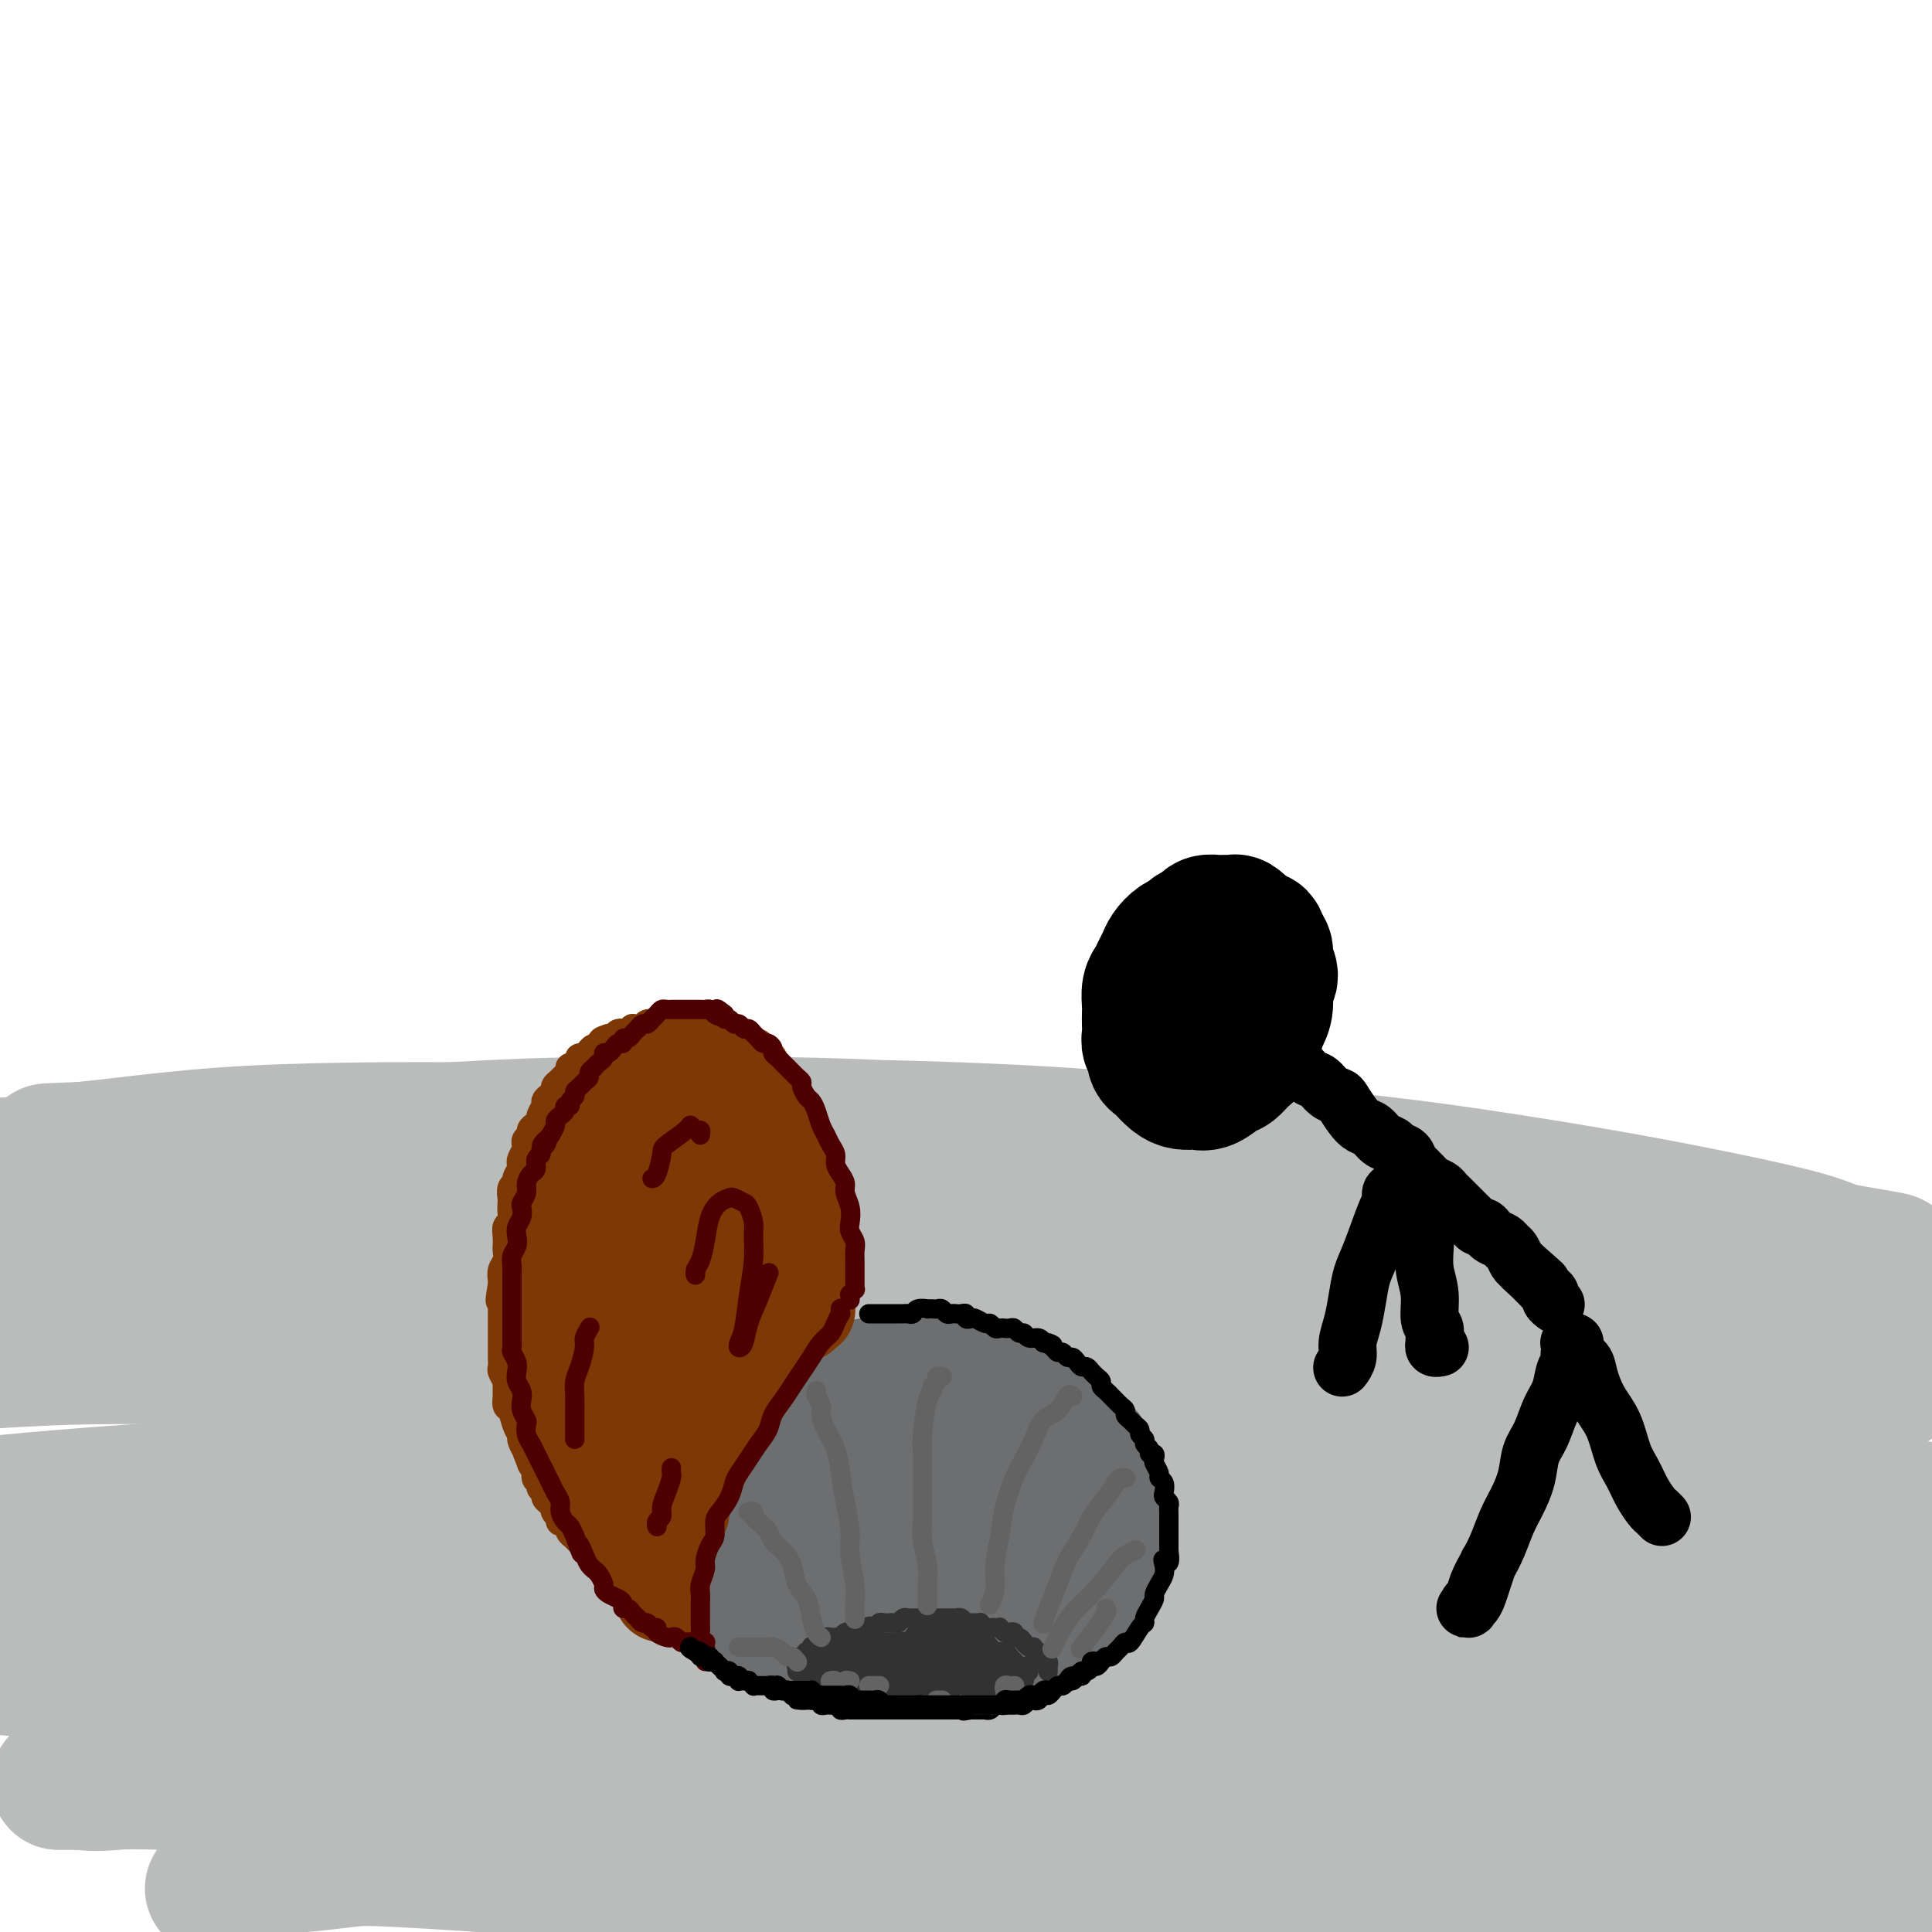 <svg viewBox='0 0 400 400' version='1.1' xmlns='http://www.w3.org/2000/svg' xmlns:xlink='http://www.w3.org/1999/xlink'><g fill='none' stroke='#BABBBB' stroke-width='28' stroke-linecap='round' stroke-linejoin='round'><path d='M44,391c0.005,-0.106 0.010,-0.212 2,-1c1.990,-0.788 5.965,-2.258 9,-3c3.035,-0.742 5.129,-0.756 8,-1c2.871,-0.244 6.518,-0.718 9,-1c2.482,-0.282 3.799,-0.371 11,0c7.201,0.371 20.285,1.202 29,2c8.715,0.798 13.060,1.564 19,2c5.940,0.436 13.475,0.544 21,1c7.525,0.456 15.039,1.262 23,2c7.961,0.738 16.367,1.409 25,2c8.633,0.591 17.492,1.103 26,2c8.508,0.897 16.665,2.180 25,3c8.335,0.820 16.846,1.176 25,2c8.154,0.824 15.950,2.116 23,3c7.050,0.884 13.356,1.359 19,2c5.644,0.641 10.628,1.447 15,2c4.372,0.553 8.134,0.853 11,1c2.866,0.147 4.837,0.143 6,0c1.163,-0.143 1.519,-0.424 1,-1c-0.519,-0.576 -1.914,-1.448 -3,-2c-1.086,-0.552 -1.865,-0.786 -6,-2c-4.135,-1.214 -11.626,-3.409 -19,-5c-7.374,-1.591 -14.629,-2.579 -23,-4c-8.371,-1.421 -17.856,-3.276 -28,-5c-10.144,-1.724 -20.947,-3.316 -32,-5c-11.053,-1.684 -22.356,-3.460 -34,-5c-11.644,-1.540 -23.630,-2.842 -35,-4c-11.370,-1.158 -22.126,-2.170 -33,-3c-10.874,-0.830 -21.868,-1.476 -32,-2c-10.132,-0.524 -19.402,-0.925 -28,-1c-8.598,-0.075 -16.524,0.176 -24,0c-7.476,-0.176 -14.501,-0.780 -20,-1c-5.499,-0.220 -9.470,-0.057 -13,0c-3.530,0.057 -6.619,0.007 -8,0c-1.381,-0.007 -1.055,0.027 0,0c1.055,-0.027 2.840,-0.116 4,0c1.160,0.116 1.697,0.437 7,0c5.303,-0.437 15.373,-1.632 24,-2c8.627,-0.368 15.812,0.090 24,0c8.188,-0.090 17.378,-0.730 27,-1c9.622,-0.270 19.675,-0.172 30,0c10.325,0.172 20.922,0.417 31,1c10.078,0.583 19.636,1.503 29,2c9.364,0.497 18.532,0.571 27,1c8.468,0.429 16.234,1.215 24,2'/><path d='M240,372c20.413,1.368 15.947,1.788 17,2c1.053,0.212 7.626,0.217 11,0c3.374,-0.217 3.548,-0.656 3,-1c-0.548,-0.344 -1.818,-0.594 -3,-1c-1.182,-0.406 -2.277,-0.969 -7,-2c-4.723,-1.031 -13.074,-2.530 -21,-4c-7.926,-1.470 -15.428,-2.910 -24,-4c-8.572,-1.090 -18.215,-1.831 -28,-3c-9.785,-1.169 -19.711,-2.768 -31,-4c-11.289,-1.232 -23.939,-2.099 -34,-3c-10.061,-0.901 -17.532,-1.837 -33,-3c-15.468,-1.163 -38.933,-2.553 -53,-3c-14.067,-0.447 -18.737,0.051 -24,0c-5.263,-0.051 -11.121,-0.649 -15,-1c-3.879,-0.351 -5.779,-0.454 -6,-1c-0.221,-0.546 1.238,-1.535 3,-2c1.762,-0.465 3.827,-0.405 10,-1c6.173,-0.595 16.455,-1.844 27,-3c10.545,-1.156 21.353,-2.219 33,-3c11.647,-0.781 24.132,-1.279 37,-2c12.868,-0.721 26.120,-1.665 40,-2c13.880,-0.335 28.390,-0.063 42,0c13.610,0.063 26.322,-0.084 39,0c12.678,0.084 25.322,0.399 37,1c11.678,0.601 22.390,1.489 32,2c9.610,0.511 18.118,0.644 25,1c6.882,0.356 12.139,0.936 16,1c3.861,0.064 6.326,-0.386 7,-1c0.674,-0.614 -0.444,-1.392 -2,-2c-1.556,-0.608 -3.551,-1.047 -8,-2c-4.449,-0.953 -11.353,-2.419 -20,-4c-8.647,-1.581 -19.039,-3.278 -30,-5c-10.961,-1.722 -22.492,-3.471 -35,-5c-12.508,-1.529 -25.993,-2.838 -40,-4c-14.007,-1.162 -28.537,-2.176 -43,-3c-14.463,-0.824 -28.860,-1.459 -43,-2c-14.140,-0.541 -28.023,-0.990 -41,-1c-12.977,-0.010 -25.049,0.417 -36,1c-10.951,0.583 -20.782,1.320 -29,2c-8.218,0.680 -14.823,1.301 -20,2c-5.177,0.699 -8.926,1.475 -11,2c-2.074,0.525 -2.473,0.801 -1,1c1.473,0.199 4.820,0.323 9,0c4.180,-0.323 9.194,-1.092 18,-2c8.806,-0.908 21.403,-1.954 34,-3'/><path d='M42,310c15.763,-1.149 25.170,-2.021 37,-3c11.830,-0.979 26.082,-2.063 40,-3c13.918,-0.937 27.501,-1.726 41,-2c13.499,-0.274 26.913,-0.034 39,0c12.087,0.034 22.847,-0.137 33,0c10.153,0.137 19.701,0.582 28,1c8.299,0.418 15.351,0.807 21,1c5.649,0.193 9.897,0.188 10,0c0.103,-0.188 -3.938,-0.559 -9,-1c-5.062,-0.441 -11.143,-0.951 -20,-2c-8.857,-1.049 -20.489,-2.638 -32,-4c-11.511,-1.362 -22.900,-2.498 -35,-4c-12.100,-1.502 -24.912,-3.370 -38,-5c-13.088,-1.630 -26.454,-3.022 -40,-4c-13.546,-0.978 -27.272,-1.544 -40,-2c-12.728,-0.456 -24.457,-0.804 -35,-1c-10.543,-0.196 -19.901,-0.241 -28,0c-8.099,0.241 -14.939,0.768 -20,1c-5.061,0.232 -8.341,0.169 -10,0c-1.659,-0.169 -1.696,-0.442 0,-1c1.696,-0.558 5.126,-1.399 9,-2c3.874,-0.601 8.193,-0.960 16,-2c7.807,-1.040 19.103,-2.759 30,-4c10.897,-1.241 21.397,-2.002 33,-3c11.603,-0.998 24.310,-2.233 37,-3c12.690,-0.767 25.362,-1.065 38,-1c12.638,0.065 25.242,0.494 37,1c11.758,0.506 22.671,1.090 33,2c10.329,0.910 20.074,2.145 28,3c7.926,0.855 14.031,1.329 19,2c4.969,0.671 8.801,1.540 11,2c2.199,0.460 2.765,0.510 2,0c-0.765,-0.510 -2.862,-1.582 -4,-2c-1.138,-0.418 -1.316,-0.182 -7,-1c-5.684,-0.818 -16.874,-2.690 -27,-4c-10.126,-1.310 -19.188,-2.058 -30,-3c-10.812,-0.942 -23.373,-2.079 -36,-3c-12.627,-0.921 -25.320,-1.627 -39,-2c-13.680,-0.373 -28.346,-0.412 -42,0c-13.654,0.412 -26.295,1.277 -38,2c-11.705,0.723 -22.473,1.304 -32,2c-9.527,0.696 -17.811,1.506 -24,2c-6.189,0.494 -10.282,0.671 -13,1c-2.718,0.329 -4.062,0.808 -4,1c0.062,0.192 1.531,0.096 3,0'/><path d='M-16,269c1.189,-0.326 2.662,-1.141 8,-2c5.338,-0.859 14.541,-1.762 24,-3c9.459,-1.238 19.174,-2.812 30,-4c10.826,-1.188 22.762,-1.989 36,-3c13.238,-1.011 27.779,-2.232 42,-3c14.221,-0.768 28.123,-1.085 42,-1c13.877,0.085 27.730,0.570 39,1c11.270,0.430 19.959,0.804 31,2c11.041,1.196 24.434,3.213 30,4c5.566,0.787 3.304,0.346 1,0c-2.304,-0.346 -4.649,-0.595 -7,-1c-2.351,-0.405 -4.709,-0.966 -10,-2c-5.291,-1.034 -13.515,-2.539 -23,-4c-9.485,-1.461 -20.232,-2.876 -32,-4c-11.768,-1.124 -24.558,-1.955 -38,-3c-13.442,-1.045 -27.537,-2.304 -42,-3c-14.463,-0.696 -29.295,-0.827 -43,-1c-13.705,-0.173 -26.284,-0.386 -38,0c-11.716,0.386 -22.569,1.372 -32,2c-9.431,0.628 -17.441,0.898 -24,1c-6.559,0.102 -11.668,0.035 -15,0c-3.332,-0.035 -4.886,-0.040 -5,0c-0.114,0.040 1.214,0.123 3,0c1.786,-0.123 4.030,-0.452 9,-1c4.970,-0.548 12.666,-1.313 21,-2c8.334,-0.687 17.307,-1.295 27,-2c9.693,-0.705 20.106,-1.507 31,-2c10.894,-0.493 22.268,-0.676 34,-1c11.732,-0.324 23.822,-0.789 36,-1c12.178,-0.211 24.444,-0.168 36,0c11.556,0.168 22.400,0.463 32,1c9.600,0.537 17.954,1.318 25,2c7.046,0.682 12.783,1.267 17,2c4.217,0.733 6.912,1.616 8,2c1.088,0.384 0.567,0.269 -1,0c-1.567,-0.269 -4.181,-0.691 -6,-1c-1.819,-0.309 -2.843,-0.503 -9,-1c-6.157,-0.497 -17.446,-1.297 -27,-2c-9.554,-0.703 -17.374,-1.311 -27,-2c-9.626,-0.689 -21.059,-1.460 -32,-2c-10.941,-0.540 -21.390,-0.849 -32,-1c-10.610,-0.151 -21.380,-0.144 -31,0c-9.620,0.144 -18.090,0.423 -26,1c-7.910,0.577 -15.260,1.450 -20,2c-4.740,0.550 -6.870,0.775 -9,1'/><path d='M17,238c-13.592,0.609 -4.571,0.131 0,0c4.571,-0.131 4.691,0.083 8,0c3.309,-0.083 9.807,-0.465 19,-1c9.193,-0.535 21.082,-1.222 33,-2c11.918,-0.778 23.866,-1.646 37,-2c13.134,-0.354 27.456,-0.195 42,0c14.544,0.195 29.311,0.427 44,1c14.689,0.573 29.300,1.488 43,3c13.700,1.512 26.490,3.621 37,5c10.510,1.379 18.741,2.029 31,4c12.259,1.971 28.548,5.264 36,7c7.452,1.736 6.068,1.913 5,2c-1.068,0.087 -1.821,0.082 -3,0c-1.179,-0.082 -2.785,-0.242 -7,-1c-4.215,-0.758 -11.037,-2.115 -20,-4c-8.963,-1.885 -20.065,-4.298 -31,-6c-10.935,-1.702 -21.704,-2.691 -33,-4c-11.296,-1.309 -23.119,-2.936 -34,-4c-10.881,-1.064 -20.818,-1.563 -30,-2c-9.182,-0.437 -17.608,-0.811 -25,-1c-7.392,-0.189 -13.749,-0.194 -19,0c-5.251,0.194 -9.396,0.588 -12,1c-2.604,0.412 -3.668,0.842 -4,1c-0.332,0.158 0.068,0.045 1,0c0.932,-0.045 2.394,-0.020 6,0c3.606,0.020 9.354,0.037 17,0c7.646,-0.037 17.190,-0.128 27,0c9.810,0.128 19.888,0.476 31,1c11.112,0.524 23.259,1.225 35,2c11.741,0.775 23.077,1.625 35,3c11.923,1.375 24.433,3.276 35,5c10.567,1.724 19.191,3.271 28,5c8.809,1.729 17.803,3.638 23,5c5.197,1.362 6.597,2.176 9,3c2.403,0.824 5.808,1.659 8,2c2.192,0.341 3.171,0.187 3,0c-0.171,-0.187 -1.493,-0.409 -5,-1c-3.507,-0.591 -9.199,-1.551 -16,-3c-6.801,-1.449 -14.711,-3.386 -22,-5c-7.289,-1.614 -13.955,-2.906 -21,-4c-7.045,-1.094 -14.468,-1.992 -22,-3c-7.532,-1.008 -15.174,-2.126 -22,-3c-6.826,-0.874 -12.838,-1.505 -18,-2c-5.162,-0.495 -9.475,-0.856 -12,-1c-2.525,-0.144 -3.263,-0.072 -4,0'/><path d='M250,239c-11.493,-1.187 -1.224,0.344 3,1c4.224,0.656 2.405,0.437 7,1c4.595,0.563 15.604,1.907 25,3c9.396,1.093 17.180,1.934 26,3c8.820,1.066 18.676,2.357 29,4c10.324,1.643 21.115,3.639 28,5c6.885,1.361 9.866,2.087 13,3c3.134,0.913 6.423,2.013 10,3c3.577,0.987 7.441,1.862 11,3c3.559,1.138 6.811,2.539 10,4c3.189,1.461 6.315,2.981 1,3c-5.315,0.019 -19.070,-1.461 -31,-3c-11.930,-1.539 -22.034,-3.135 -32,-5c-9.966,-1.865 -19.793,-3.999 -31,-6c-11.207,-2.001 -23.794,-3.869 -33,-5c-9.206,-1.131 -15.031,-1.523 -23,-2c-7.969,-0.477 -18.083,-1.037 -25,-1c-6.917,0.037 -10.637,0.672 -13,1c-2.363,0.328 -3.368,0.348 -2,1c1.368,0.652 5.111,1.937 9,3c3.889,1.063 7.925,1.904 16,3c8.075,1.096 20.190,2.447 31,4c10.810,1.553 20.314,3.306 30,5c9.686,1.694 19.553,3.327 29,5c9.447,1.673 18.472,3.386 25,5c6.528,1.614 10.557,3.129 14,4c3.443,0.871 6.300,1.098 9,2c2.700,0.902 5.244,2.479 6,3c0.756,0.521 -0.276,-0.012 -2,0c-1.724,0.012 -4.142,0.571 -11,0c-6.858,-0.571 -18.157,-2.272 -28,-4c-9.843,-1.728 -18.229,-3.484 -28,-5c-9.771,-1.516 -20.926,-2.792 -32,-4c-11.074,-1.208 -22.067,-2.347 -32,-3c-9.933,-0.653 -18.806,-0.821 -26,-1c-7.194,-0.179 -12.709,-0.369 -17,0c-4.291,0.369 -7.360,1.297 -8,2c-0.640,0.703 1.147,1.183 3,2c1.853,0.817 3.773,1.973 9,3c5.227,1.027 13.763,1.927 23,3c9.237,1.073 19.177,2.321 30,4c10.823,1.679 22.530,3.790 34,6c11.470,2.210 22.703,4.518 33,7c10.297,2.482 19.656,5.138 26,7c6.344,1.862 9.672,2.931 13,4'/><path d='M379,307c13.026,3.524 9.593,3.335 10,4c0.407,0.665 4.656,2.183 6,3c1.344,0.817 -0.215,0.933 -3,1c-2.785,0.067 -6.794,0.083 -14,-1c-7.206,-1.083 -17.609,-3.267 -27,-5c-9.391,-1.733 -17.771,-3.017 -28,-5c-10.229,-1.983 -22.307,-4.665 -34,-7c-11.693,-2.335 -23.001,-4.324 -34,-6c-10.999,-1.676 -21.688,-3.038 -31,-4c-9.312,-0.962 -17.246,-1.524 -23,-2c-5.754,-0.476 -9.329,-0.866 -12,-1c-2.671,-0.134 -4.437,-0.012 -1,0c3.437,0.012 12.077,-0.085 22,0c9.923,0.085 21.130,0.351 32,1c10.870,0.649 21.403,1.682 33,3c11.597,1.318 24.260,2.921 37,5c12.740,2.079 25.559,4.632 36,7c10.441,2.368 18.503,4.550 24,6c5.497,1.450 8.428,2.167 12,3c3.572,0.833 7.783,1.782 12,3c4.217,1.218 8.439,2.703 12,4c3.561,1.297 6.461,2.404 8,3c1.539,0.596 1.719,0.679 2,1c0.281,0.321 0.665,0.878 -10,-1c-10.665,-1.878 -32.379,-6.192 -47,-9c-14.621,-2.808 -22.148,-4.109 -32,-6c-9.852,-1.891 -22.028,-4.372 -34,-6c-11.972,-1.628 -23.740,-2.403 -34,-3c-10.260,-0.597 -19.014,-1.017 -26,-1c-6.986,0.017 -12.205,0.470 -16,1c-3.795,0.530 -6.165,1.135 -6,2c0.165,0.865 2.867,1.989 5,3c2.133,1.011 3.698,1.907 10,3c6.302,1.093 17.342,2.383 28,4c10.658,1.617 20.933,3.563 32,6c11.067,2.437 22.926,5.366 35,8c12.074,2.634 24.364,4.975 33,7c8.636,2.025 13.620,3.736 18,5c4.380,1.264 8.157,2.081 12,3c3.843,0.919 7.751,1.941 11,3c3.249,1.059 5.837,2.157 8,3c2.163,0.843 3.899,1.432 4,2c0.101,0.568 -1.434,1.114 -11,0c-9.566,-1.114 -27.162,-3.890 -41,-6c-13.838,-2.110 -23.919,-3.555 -34,-5'/><path d='M323,333c-20.460,-2.853 -28.608,-4.485 -40,-6c-11.392,-1.515 -26.026,-2.912 -39,-4c-12.974,-1.088 -24.288,-1.868 -34,-2c-9.712,-0.132 -17.821,0.383 -24,1c-6.179,0.617 -10.428,1.337 -13,2c-2.572,0.663 -3.468,1.269 -2,2c1.468,0.731 5.299,1.588 9,2c3.701,0.412 7.272,0.379 15,1c7.728,0.621 19.612,1.896 32,3c12.388,1.104 25.281,2.037 36,3c10.719,0.963 19.265,1.957 37,5c17.735,3.043 44.658,8.135 58,11c13.342,2.865 13.102,3.504 14,4c0.898,0.496 2.935,0.848 3,1c0.065,0.152 -1.842,0.105 -4,0c-2.158,-0.105 -4.565,-0.269 -12,-1c-7.435,-0.731 -19.896,-2.029 -28,-3c-8.104,-0.971 -11.849,-1.616 -24,-3c-12.151,-1.384 -32.706,-3.507 -46,-5c-13.294,-1.493 -19.325,-2.355 -29,-3c-9.675,-0.645 -22.993,-1.074 -34,-1c-11.007,0.074 -19.701,0.649 -26,1c-6.299,0.351 -10.201,0.476 -13,1c-2.799,0.524 -4.494,1.445 -4,2c0.494,0.555 3.177,0.744 5,1c1.823,0.256 2.787,0.580 10,1c7.213,0.420 20.675,0.936 33,2c12.325,1.064 23.514,2.676 36,4c12.486,1.324 26.268,2.361 40,4c13.732,1.639 27.413,3.882 40,6c12.587,2.118 24.081,4.112 33,6c8.919,1.888 15.262,3.670 21,5c5.738,1.330 10.870,2.208 14,3c3.130,0.792 4.258,1.497 6,2c1.742,0.503 4.097,0.803 5,1c0.903,0.197 0.355,0.292 -6,-1c-6.355,-1.292 -18.517,-3.970 -29,-6c-10.483,-2.030 -19.286,-3.410 -29,-5c-9.714,-1.590 -20.340,-3.390 -32,-5c-11.660,-1.610 -24.355,-3.032 -36,-4c-11.645,-0.968 -22.242,-1.483 -32,-2c-9.758,-0.517 -18.677,-1.035 -26,-1c-7.323,0.035 -13.048,0.625 -17,1c-3.952,0.375 -6.129,0.536 -6,1c0.129,0.464 2.565,1.232 5,2'/><path d='M190,359c1.511,0.402 2.787,0.408 10,1c7.213,0.592 20.361,1.769 32,3c11.639,1.231 21.767,2.517 33,4c11.233,1.483 23.570,3.165 35,5c11.430,1.835 21.952,3.825 31,6c9.048,2.175 16.621,4.535 23,6c6.379,1.465 11.565,2.033 15,3c3.435,0.967 5.120,2.332 5,3c-0.120,0.668 -2.046,0.639 -2,1c0.046,0.361 2.064,1.113 -6,0c-8.064,-1.113 -26.210,-4.092 -38,-6c-11.790,-1.908 -17.225,-2.747 -25,-4c-7.775,-1.253 -17.888,-2.921 -27,-4c-9.112,-1.079 -17.221,-1.569 -24,-2c-6.779,-0.431 -12.228,-0.804 -16,-1c-3.772,-0.196 -5.867,-0.216 -6,0c-0.133,0.216 1.694,0.669 3,1c1.306,0.331 2.089,0.541 8,1c5.911,0.459 16.949,1.166 27,2c10.051,0.834 19.114,1.795 29,3c9.886,1.205 20.596,2.655 30,4c9.404,1.345 17.503,2.585 25,4c7.497,1.415 14.392,3.004 19,4c4.608,0.996 6.927,1.400 10,2c3.073,0.600 6.898,1.396 9,2c2.102,0.604 2.481,1.015 2,1c-0.481,-0.015 -1.821,-0.457 -4,-1c-2.179,-0.543 -5.196,-1.188 -11,-3c-5.804,-1.812 -14.394,-4.790 -21,-7c-6.606,-2.210 -11.227,-3.653 -16,-5c-4.773,-1.347 -9.699,-2.599 -14,-4c-4.301,-1.401 -7.978,-2.951 -10,-4c-2.022,-1.049 -2.391,-1.596 -2,-2c0.391,-0.404 1.540,-0.665 3,-1c1.460,-0.335 3.230,-0.743 8,-1c4.770,-0.257 12.541,-0.363 20,0c7.459,0.363 14.607,1.196 20,2c5.393,0.804 9.031,1.578 13,2c3.969,0.422 8.267,0.492 12,1c3.733,0.508 6.899,1.454 10,2c3.101,0.546 6.138,0.690 9,1c2.862,0.310 5.551,0.784 7,1c1.449,0.216 1.659,0.174 2,0c0.341,-0.174 0.812,-0.478 -3,-2c-3.812,-1.522 -11.906,-4.261 -20,-7'/><path d='M395,370c-9.260,-3.007 -21.912,-6.025 -30,-8c-8.088,-1.975 -11.614,-2.908 -15,-4c-3.386,-1.092 -6.632,-2.342 -9,-3c-2.368,-0.658 -3.859,-0.723 -4,-1c-0.141,-0.277 1.068,-0.765 2,-1c0.932,-0.235 1.588,-0.217 5,0c3.412,0.217 9.579,0.634 15,1c5.421,0.366 10.097,0.680 14,1c3.903,0.320 7.032,0.645 10,1c2.968,0.355 5.775,0.740 9,1c3.225,0.260 6.870,0.397 10,1c3.130,0.603 5.746,1.674 8,2c2.254,0.326 4.146,-0.092 5,0c0.854,0.092 0.671,0.695 1,1c0.329,0.305 1.170,0.313 -5,-1c-6.170,-1.313 -19.352,-3.946 -30,-6c-10.648,-2.054 -18.761,-3.530 -26,-5c-7.239,-1.470 -13.603,-2.934 -22,-4c-8.397,-1.066 -18.828,-1.733 -23,-2c-4.172,-0.267 -2.086,-0.133 0,0'/></g>
<g fill='none' stroke='#6D6E70' stroke-width='20' stroke-linecap='round' stroke-linejoin='round'><path d='M206,297c-0.022,0.006 -0.043,0.012 0,0c0.043,-0.012 0.152,-0.040 0,0c-0.152,0.040 -0.564,0.150 -1,0c-0.436,-0.150 -0.894,-0.561 -1,-1c-0.106,-0.439 0.142,-0.906 0,-1c-0.142,-0.094 -0.672,0.186 -1,0c-0.328,-0.186 -0.453,-0.839 -1,-1c-0.547,-0.161 -1.515,0.168 -2,0c-0.485,-0.168 -0.486,-0.833 -1,-1c-0.514,-0.167 -1.540,0.166 -2,0c-0.460,-0.166 -0.354,-0.829 -1,-1c-0.646,-0.171 -2.046,0.151 -3,0c-0.954,-0.151 -1.463,-0.776 -2,-1c-0.537,-0.224 -1.102,-0.046 -2,0c-0.898,0.046 -2.127,-0.041 -3,0c-0.873,0.041 -1.388,0.211 -2,0c-0.612,-0.211 -1.319,-0.804 -2,-1c-0.681,-0.196 -1.336,0.004 -2,0c-0.664,-0.004 -1.337,-0.212 -2,0c-0.663,0.212 -1.317,0.846 -2,1c-0.683,0.154 -1.394,-0.170 -2,0c-0.606,0.170 -1.107,0.834 -2,1c-0.893,0.166 -2.180,-0.167 -3,0c-0.820,0.167 -1.174,0.833 -2,1c-0.826,0.167 -2.123,-0.166 -3,0c-0.877,0.166 -1.334,0.832 -2,1c-0.666,0.168 -1.541,-0.162 -2,0c-0.459,0.162 -0.503,0.817 -1,1c-0.497,0.183 -1.446,-0.106 -2,0c-0.554,0.106 -0.712,0.606 -1,1c-0.288,0.394 -0.707,0.683 -1,1c-0.293,0.317 -0.460,0.662 -1,1c-0.540,0.338 -1.454,0.668 -2,1c-0.546,0.332 -0.723,0.666 -1,1c-0.277,0.334 -0.652,0.667 -1,1c-0.348,0.333 -0.668,0.667 -1,1c-0.332,0.333 -0.676,0.667 -1,1c-0.324,0.333 -0.626,0.667 -1,1c-0.374,0.333 -0.818,0.666 -1,1c-0.182,0.334 -0.101,0.671 0,1c0.101,0.329 0.223,0.652 0,1c-0.223,0.348 -0.792,0.722 -1,1c-0.208,0.278 -0.056,0.459 0,1c0.056,0.541 0.016,1.440 0,2c-0.016,0.560 -0.008,0.780 0,1'/><path d='M145,312c-1.083,2.351 -0.290,1.729 0,2c0.290,0.271 0.078,1.434 0,2c-0.078,0.566 -0.021,0.533 0,1c0.021,0.467 0.004,1.434 0,2c-0.004,0.566 0.003,0.733 0,1c-0.003,0.267 -0.016,0.635 0,1c0.016,0.365 0.061,0.728 0,1c-0.061,0.272 -0.227,0.454 0,1c0.227,0.546 0.849,1.456 1,2c0.151,0.544 -0.167,0.723 0,1c0.167,0.277 0.819,0.652 1,1c0.181,0.348 -0.110,0.671 0,1c0.110,0.329 0.621,0.666 1,1c0.379,0.334 0.626,0.667 1,1c0.374,0.333 0.874,0.666 1,1c0.126,0.334 -0.122,0.668 0,1c0.122,0.332 0.614,0.663 1,1c0.386,0.337 0.666,0.682 1,1c0.334,0.318 0.723,0.611 1,1c0.277,0.389 0.441,0.874 1,1c0.559,0.126 1.512,-0.106 2,0c0.488,0.106 0.512,0.550 1,1c0.488,0.450 1.440,0.904 2,1c0.560,0.096 0.728,-0.167 1,0c0.272,0.167 0.650,0.763 1,1c0.350,0.237 0.674,0.115 1,0c0.326,-0.115 0.655,-0.223 1,0c0.345,0.223 0.708,0.777 1,1c0.292,0.223 0.515,0.116 1,0c0.485,-0.116 1.233,-0.241 2,0c0.767,0.241 1.553,0.848 2,1c0.447,0.152 0.553,-0.152 1,0c0.447,0.152 1.233,0.759 2,1c0.767,0.241 1.514,0.117 2,0c0.486,-0.117 0.712,-0.228 1,0c0.288,0.228 0.639,0.793 1,1c0.361,0.207 0.731,0.056 1,0c0.269,-0.056 0.439,-0.016 1,0c0.561,0.016 1.515,0.008 2,0c0.485,-0.008 0.500,-0.016 1,0c0.500,0.016 1.485,0.057 2,0c0.515,-0.057 0.561,-0.211 1,0c0.439,0.211 1.272,0.789 2,1c0.728,0.211 1.350,0.057 2,0c0.650,-0.057 1.329,-0.016 2,0c0.671,0.016 1.336,0.008 2,0'/><path d='M192,344c3.290,0.309 1.514,0.083 1,0c-0.514,-0.083 0.232,-0.021 1,0c0.768,0.021 1.557,0.002 2,0c0.443,-0.002 0.542,0.014 1,0c0.458,-0.014 1.277,-0.057 2,0c0.723,0.057 1.349,0.212 2,0c0.651,-0.212 1.325,-0.793 2,-1c0.675,-0.207 1.351,-0.040 2,0c0.649,0.040 1.272,-0.046 2,0c0.728,0.046 1.561,0.223 2,0c0.439,-0.223 0.484,-0.847 1,-1c0.516,-0.153 1.503,0.166 2,0c0.497,-0.166 0.504,-0.818 1,-1c0.496,-0.182 1.481,0.106 2,0c0.519,-0.106 0.572,-0.605 1,-1c0.428,-0.395 1.232,-0.687 2,-1c0.768,-0.313 1.501,-0.646 2,-1c0.499,-0.354 0.764,-0.728 1,-1c0.236,-0.272 0.445,-0.443 1,-1c0.555,-0.557 1.458,-1.501 2,-2c0.542,-0.499 0.722,-0.554 1,-1c0.278,-0.446 0.653,-1.284 1,-2c0.347,-0.716 0.666,-1.309 1,-2c0.334,-0.691 0.682,-1.479 1,-2c0.318,-0.521 0.607,-0.773 1,-1c0.393,-0.227 0.890,-0.427 1,-1c0.110,-0.573 -0.167,-1.520 0,-2c0.167,-0.480 0.777,-0.495 1,-1c0.223,-0.505 0.060,-1.501 0,-2c-0.060,-0.499 -0.016,-0.500 0,-1c0.016,-0.500 0.004,-1.500 0,-2c-0.004,-0.500 -0.001,-0.500 0,-1c0.001,-0.500 0.000,-1.500 0,-2c-0.000,-0.500 0.001,-0.500 0,-1c-0.001,-0.500 -0.004,-1.500 0,-2c0.004,-0.500 0.016,-0.500 0,-1c-0.016,-0.500 -0.060,-1.499 0,-2c0.060,-0.501 0.222,-0.505 0,-1c-0.222,-0.495 -0.830,-1.480 -1,-2c-0.170,-0.520 0.096,-0.573 0,-1c-0.096,-0.427 -0.554,-1.227 -1,-2c-0.446,-0.773 -0.879,-1.519 -1,-2c-0.121,-0.481 0.071,-0.696 0,-1c-0.071,-0.304 -0.404,-0.697 -1,-1c-0.596,-0.303 -1.456,-0.515 -2,-1c-0.544,-0.485 -0.772,-1.242 -1,-2'/><path d='M224,295c-1.279,-2.035 -0.975,-1.124 -1,-1c-0.025,0.124 -0.378,-0.541 -1,-1c-0.622,-0.459 -1.514,-0.714 -2,-1c-0.486,-0.286 -0.567,-0.602 -1,-1c-0.433,-0.398 -1.219,-0.876 -2,-1c-0.781,-0.124 -1.557,0.106 -2,0c-0.443,-0.106 -0.551,-0.550 -1,-1c-0.449,-0.450 -1.238,-0.908 -2,-1c-0.762,-0.092 -1.499,0.182 -2,0c-0.501,-0.182 -0.768,-0.820 -1,-1c-0.232,-0.180 -0.429,0.096 -1,0c-0.571,-0.096 -1.514,-0.565 -2,-1c-0.486,-0.435 -0.514,-0.835 -1,-1c-0.486,-0.165 -1.430,-0.096 -2,0c-0.570,0.096 -0.768,0.218 -1,0c-0.232,-0.218 -0.500,-0.776 -1,-1c-0.500,-0.224 -1.232,-0.112 -2,0c-0.768,0.112 -1.572,0.226 -2,0c-0.428,-0.226 -0.481,-0.793 -1,-1c-0.519,-0.207 -1.505,-0.056 -2,0c-0.495,0.056 -0.498,0.015 -1,0c-0.502,-0.015 -1.503,-0.004 -2,0c-0.497,0.004 -0.489,0.001 -1,0c-0.511,-0.001 -1.541,0.000 -2,0c-0.459,-0.000 -0.345,-0.001 -1,0c-0.655,0.001 -2.077,0.004 -3,0c-0.923,-0.004 -1.346,-0.016 -2,0c-0.654,0.016 -1.540,0.060 -2,0c-0.460,-0.060 -0.494,-0.223 -1,0c-0.506,0.223 -1.483,0.834 -2,1c-0.517,0.166 -0.575,-0.111 -1,0c-0.425,0.111 -1.216,0.611 -2,1c-0.784,0.389 -1.562,0.669 -2,1c-0.438,0.331 -0.537,0.714 -1,1c-0.463,0.286 -1.290,0.476 -2,1c-0.710,0.524 -1.304,1.382 -2,2c-0.696,0.618 -1.496,0.996 -2,1c-0.504,0.004 -0.712,-0.365 -1,0c-0.288,0.365 -0.654,1.464 -1,2c-0.346,0.536 -0.671,0.510 -1,1c-0.329,0.490 -0.662,1.497 -1,2c-0.338,0.503 -0.682,0.502 -1,1c-0.318,0.498 -0.611,1.494 -1,2c-0.389,0.506 -0.874,0.521 -1,1c-0.126,0.479 0.107,1.423 0,2c-0.107,0.577 -0.553,0.789 -1,1'/><path d='M157,303c-1.083,2.279 -0.291,1.976 0,2c0.291,0.024 0.082,0.374 0,1c-0.082,0.626 -0.037,1.529 0,2c0.037,0.471 0.064,0.510 0,1c-0.064,0.490 -0.220,1.431 0,2c0.220,0.569 0.818,0.767 1,1c0.182,0.233 -0.050,0.500 0,1c0.050,0.500 0.383,1.233 1,2c0.617,0.767 1.519,1.567 2,2c0.481,0.433 0.540,0.497 1,1c0.460,0.503 1.319,1.445 2,2c0.681,0.555 1.182,0.723 2,1c0.818,0.277 1.952,0.663 3,1c1.048,0.337 2.011,0.626 3,1c0.989,0.374 2.006,0.833 3,1c0.994,0.167 1.965,0.041 3,0c1.035,-0.041 2.134,0.004 3,0c0.866,-0.004 1.500,-0.057 2,0c0.500,0.057 0.866,0.225 1,0c0.134,-0.225 0.036,-0.844 0,-1c-0.036,-0.156 -0.010,0.150 0,0c0.010,-0.150 0.003,-0.757 0,-1c-0.003,-0.243 -0.001,-0.121 0,0'/><path d='M162,311c-0.030,-0.007 -0.061,-0.014 0,0c0.061,0.014 0.213,0.050 0,0c-0.213,-0.050 -0.792,-0.184 -1,0c-0.208,0.184 -0.047,0.686 0,1c0.047,0.314 -0.021,0.440 0,1c0.021,0.560 0.132,1.554 0,2c-0.132,0.446 -0.507,0.343 0,1c0.507,0.657 1.897,2.075 3,3c1.103,0.925 1.919,1.358 3,2c1.081,0.642 2.427,1.493 4,2c1.573,0.507 3.374,0.669 5,1c1.626,0.331 3.079,0.830 5,1c1.921,0.170 4.312,0.012 6,0c1.688,-0.012 2.673,0.122 4,0c1.327,-0.122 2.998,-0.501 4,-1c1.002,-0.499 1.337,-1.119 2,-2c0.663,-0.881 1.655,-2.024 2,-3c0.345,-0.976 0.044,-1.784 0,-3c-0.044,-1.216 0.169,-2.841 0,-4c-0.169,-1.159 -0.722,-1.851 -2,-3c-1.278,-1.149 -3.282,-2.754 -5,-4c-1.718,-1.246 -3.150,-2.133 -5,-3c-1.850,-0.867 -4.119,-1.715 -6,-2c-1.881,-0.285 -3.373,-0.005 -5,0c-1.627,0.005 -3.388,-0.263 -5,0c-1.612,0.263 -3.074,1.056 -4,2c-0.926,0.944 -1.315,2.038 -2,3c-0.685,0.962 -1.665,1.794 -2,3c-0.335,1.206 -0.026,2.788 0,4c0.026,1.212 -0.231,2.054 0,3c0.231,0.946 0.952,1.994 2,3c1.048,1.006 2.425,1.969 4,3c1.575,1.031 3.348,2.129 5,3c1.652,0.871 3.183,1.514 5,2c1.817,0.486 3.918,0.816 6,1c2.082,0.184 4.144,0.223 6,0c1.856,-0.223 3.506,-0.708 5,-1c1.494,-0.292 2.830,-0.391 4,-1c1.170,-0.609 2.172,-1.727 3,-3c0.828,-1.273 1.480,-2.701 2,-4c0.520,-1.299 0.906,-2.470 1,-4c0.094,-1.530 -0.105,-3.418 -1,-5c-0.895,-1.582 -2.487,-2.857 -4,-4c-1.513,-1.143 -2.946,-2.154 -5,-3c-2.054,-0.846 -4.730,-1.527 -7,-2c-2.270,-0.473 -4.135,-0.736 -6,-1'/><path d='M183,299c-3.175,-0.370 -4.614,0.206 -6,1c-1.386,0.794 -2.720,1.805 -4,3c-1.280,1.195 -2.507,2.574 -3,4c-0.493,1.426 -0.251,2.900 0,4c0.251,1.100 0.512,1.824 1,3c0.488,1.176 1.201,2.802 2,4c0.799,1.198 1.682,1.968 3,3c1.318,1.032 3.070,2.326 5,3c1.930,0.674 4.038,0.726 6,1c1.962,0.274 3.776,0.768 6,1c2.224,0.232 4.856,0.201 7,0c2.144,-0.201 3.799,-0.573 5,-1c1.201,-0.427 1.948,-0.907 3,-2c1.052,-1.093 2.411,-2.797 3,-4c0.589,-1.203 0.410,-1.905 0,-3c-0.410,-1.095 -1.051,-2.584 -2,-4c-0.949,-1.416 -2.206,-2.758 -4,-4c-1.794,-1.242 -4.123,-2.383 -6,-3c-1.877,-0.617 -3.300,-0.710 -5,-1c-1.700,-0.290 -3.676,-0.775 -5,-1c-1.324,-0.225 -1.995,-0.189 -3,0c-1.005,0.189 -2.342,0.530 -3,1c-0.658,0.470 -0.635,1.070 -1,2c-0.365,0.930 -1.117,2.189 -1,3c0.117,0.811 1.104,1.174 2,2c0.896,0.826 1.701,2.117 3,3c1.299,0.883 3.093,1.359 5,2c1.907,0.641 3.929,1.448 6,2c2.071,0.552 4.191,0.850 6,1c1.809,0.150 3.306,0.152 5,0c1.694,-0.152 3.586,-0.459 5,-1c1.414,-0.541 2.351,-1.316 3,-2c0.649,-0.684 1.011,-1.276 1,-2c-0.011,-0.724 -0.394,-1.581 -1,-3c-0.606,-1.419 -1.436,-3.400 -3,-5c-1.564,-1.600 -3.861,-2.818 -6,-4c-2.139,-1.182 -4.118,-2.328 -6,-3c-1.882,-0.672 -3.667,-0.872 -5,-1c-1.333,-0.128 -2.213,-0.186 -3,0c-0.787,0.186 -1.482,0.615 -2,1c-0.518,0.385 -0.861,0.727 -1,1c-0.139,0.273 -0.076,0.476 0,1c0.076,0.524 0.165,1.367 1,2c0.835,0.633 2.417,1.055 4,2c1.583,0.945 3.167,2.413 5,3c1.833,0.587 3.917,0.294 6,0'/><path d='M206,308c1.667,0.050 2.834,0.175 4,0c1.166,-0.175 2.330,-0.651 3,-1c0.670,-0.349 0.844,-0.570 1,-1c0.156,-0.430 0.294,-1.068 0,-2c-0.294,-0.932 -1.018,-2.160 -2,-3c-0.982,-0.840 -2.220,-1.294 -4,-2c-1.780,-0.706 -4.101,-1.664 -6,-2c-1.899,-0.336 -3.374,-0.049 -5,0c-1.626,0.049 -3.402,-0.138 -5,0c-1.598,0.138 -3.018,0.601 -4,1c-0.982,0.399 -1.528,0.733 -2,1c-0.472,0.267 -0.871,0.467 -1,1c-0.129,0.533 0.014,1.401 0,2c-0.014,0.599 -0.183,0.931 0,1c0.183,0.069 0.717,-0.125 1,0c0.283,0.125 0.313,0.570 1,1c0.687,0.430 2.030,0.844 3,1c0.970,0.156 1.567,0.052 2,0c0.433,-0.052 0.701,-0.052 1,0c0.299,0.052 0.630,0.158 1,0c0.370,-0.158 0.780,-0.578 1,-1c0.220,-0.422 0.252,-0.844 0,-1c-0.252,-0.156 -0.786,-0.044 -1,0c-0.214,0.044 -0.107,0.022 0,0'/></g>
<g fill='none' stroke='#7C3805' stroke-width='6' stroke-linecap='round' stroke-linejoin='round'><path d='M170,273c0.000,-0.002 0.000,-0.004 0,0c-0.000,0.004 -0.000,0.015 0,0c0.000,-0.015 0.000,-0.057 0,0c-0.000,0.057 -0.000,0.212 0,0c0.000,-0.212 0.000,-0.793 0,-1c-0.000,-0.207 -0.000,-0.042 0,0c0.000,0.042 0.000,-0.040 0,0c-0.000,0.040 -0.000,0.203 0,0c0.000,-0.203 0.000,-0.773 0,-1c-0.000,-0.227 -0.000,-0.112 0,0c0.000,0.112 0.000,0.222 0,0c-0.000,-0.222 -0.001,-0.778 0,-1c0.001,-0.222 0.004,-0.112 0,0c-0.004,0.112 -0.015,0.227 0,0c0.015,-0.227 0.057,-0.797 0,-1c-0.057,-0.203 -0.211,-0.039 0,0c0.211,0.039 0.788,-0.046 1,0c0.212,0.046 0.058,0.223 0,0c-0.058,-0.223 -0.019,-0.848 0,-1c0.019,-0.152 0.019,0.167 0,0c-0.019,-0.167 -0.058,-0.819 0,-1c0.058,-0.181 0.212,0.110 0,0c-0.212,-0.110 -0.789,-0.621 -1,-1c-0.211,-0.379 -0.057,-0.628 0,-1c0.057,-0.372 0.015,-0.869 0,-1c-0.015,-0.131 -0.004,0.104 0,0c0.004,-0.104 0.001,-0.549 0,-1c-0.001,-0.451 0.001,-0.910 0,-1c-0.001,-0.090 -0.004,0.187 0,0c0.004,-0.187 0.015,-0.839 0,-1c-0.015,-0.161 -0.057,0.168 0,0c0.057,-0.168 0.211,-0.832 0,-1c-0.211,-0.168 -0.789,0.161 -1,0c-0.211,-0.161 -0.057,-0.813 0,-1c0.057,-0.187 0.016,0.089 0,0c-0.016,-0.089 -0.008,-0.545 0,-1c0.008,-0.455 0.016,-0.909 0,-1c-0.016,-0.091 -0.057,0.182 0,0c0.057,-0.182 0.211,-0.820 0,-1c-0.211,-0.180 -0.789,0.096 -1,0c-0.211,-0.096 -0.057,-0.564 0,-1c0.057,-0.436 0.016,-0.839 0,-1c-0.016,-0.161 -0.008,-0.081 0,0'/><path d='M168,254c-0.305,-3.177 -0.068,-1.621 0,-1c0.068,0.621 -0.034,0.306 0,0c0.034,-0.306 0.205,-0.603 0,-1c-0.205,-0.397 -0.787,-0.894 -1,-1c-0.213,-0.106 -0.057,0.178 0,0c0.057,-0.178 0.015,-0.817 0,-1c-0.015,-0.183 -0.004,0.092 0,0c0.004,-0.092 0.001,-0.549 0,-1c-0.001,-0.451 0.001,-0.895 0,-1c-0.001,-0.105 -0.004,0.131 0,0c0.004,-0.131 0.015,-0.627 0,-1c-0.015,-0.373 -0.056,-0.621 0,-1c0.056,-0.379 0.207,-0.889 0,-1c-0.207,-0.111 -0.774,0.176 -1,0c-0.226,-0.176 -0.112,-0.817 0,-1c0.112,-0.183 0.224,0.092 0,0c-0.224,-0.092 -0.782,-0.550 -1,-1c-0.218,-0.450 -0.096,-0.890 0,-1c0.096,-0.110 0.165,0.111 0,0c-0.165,-0.111 -0.565,-0.556 -1,-1c-0.435,-0.444 -0.904,-0.889 -1,-1c-0.096,-0.111 0.182,0.111 0,0c-0.182,-0.111 -0.822,-0.554 -1,-1c-0.178,-0.446 0.107,-0.894 0,-1c-0.107,-0.106 -0.606,0.130 -1,0c-0.394,-0.130 -0.683,-0.627 -1,-1c-0.317,-0.373 -0.662,-0.621 -1,-1c-0.338,-0.379 -0.668,-0.890 -1,-1c-0.332,-0.110 -0.666,0.182 -1,0c-0.334,-0.182 -0.668,-0.837 -1,-1c-0.332,-0.163 -0.663,0.168 -1,0c-0.337,-0.168 -0.682,-0.834 -1,-1c-0.318,-0.166 -0.611,0.167 -1,0c-0.389,-0.167 -0.874,-0.833 -1,-1c-0.126,-0.167 0.106,0.167 0,0c-0.106,-0.167 -0.549,-0.833 -1,-1c-0.451,-0.167 -0.909,0.165 -1,0c-0.091,-0.165 0.187,-0.828 0,-1c-0.187,-0.172 -0.837,0.146 -1,0c-0.163,-0.146 0.163,-0.756 0,-1c-0.163,-0.244 -0.813,-0.122 -1,0c-0.187,0.122 0.091,0.243 0,0c-0.091,-0.243 -0.550,-0.849 -1,-1c-0.450,-0.151 -0.890,0.152 -1,0c-0.110,-0.152 0.112,-0.758 0,-1c-0.112,-0.242 -0.556,-0.121 -1,0'/><path d='M145,227c-3.023,-1.950 -1.579,-0.325 -1,0c0.579,0.325 0.295,-0.649 0,-1c-0.295,-0.351 -0.600,-0.080 -1,0c-0.400,0.080 -0.895,-0.031 -1,0c-0.105,0.031 0.179,0.204 0,0c-0.179,-0.204 -0.823,-0.786 -1,-1c-0.177,-0.214 0.111,-0.061 0,0c-0.111,0.061 -0.621,0.030 -1,0c-0.379,-0.030 -0.627,-0.061 -1,0c-0.373,0.061 -0.870,0.212 -1,0c-0.130,-0.212 0.106,-0.788 0,-1c-0.106,-0.212 -0.554,-0.061 -1,0c-0.446,0.061 -0.889,0.030 -1,0c-0.111,-0.030 0.110,-0.061 0,0c-0.110,0.061 -0.551,0.212 -1,0c-0.449,-0.212 -0.905,-0.789 -1,-1c-0.095,-0.211 0.170,-0.057 0,0c-0.170,0.057 -0.777,0.015 -1,0c-0.223,-0.015 -0.064,-0.004 0,0c0.064,0.004 0.032,0.002 0,0'/><path d='M172,269c0.000,0.006 0.000,0.012 0,0c-0.000,-0.012 -0.000,-0.041 0,0c0.000,0.041 0.000,0.152 0,0c-0.000,-0.152 -0.000,-0.565 0,-1c0.000,-0.435 0.000,-0.890 0,-1c-0.000,-0.110 -0.000,0.124 0,0c0.000,-0.124 0.000,-0.607 0,-1c-0.000,-0.393 -0.001,-0.697 0,-1c0.001,-0.303 0.004,-0.606 0,-1c-0.004,-0.394 -0.015,-0.879 0,-1c0.015,-0.121 0.057,0.122 0,0c-0.057,-0.122 -0.211,-0.610 0,-1c0.211,-0.390 0.789,-0.682 1,-1c0.211,-0.318 0.057,-0.663 0,-1c-0.057,-0.337 -0.015,-0.668 0,-1c0.015,-0.332 0.004,-0.666 0,-1c-0.004,-0.334 -0.000,-0.667 0,-1c0.000,-0.333 -0.004,-0.667 0,-1c0.004,-0.333 0.015,-0.667 0,-1c-0.015,-0.333 -0.057,-0.667 0,-1c0.057,-0.333 0.211,-0.667 0,-1c-0.211,-0.333 -0.788,-0.666 -1,-1c-0.212,-0.334 -0.061,-0.671 0,-1c0.061,-0.329 0.030,-0.651 0,-1c-0.030,-0.349 -0.061,-0.724 0,-1c0.061,-0.276 0.214,-0.451 0,-1c-0.214,-0.549 -0.793,-1.471 -1,-2c-0.207,-0.529 -0.041,-0.667 0,-1c0.041,-0.333 -0.042,-0.863 0,-1c0.042,-0.137 0.208,0.119 0,0c-0.208,-0.119 -0.792,-0.613 -1,-1c-0.208,-0.387 -0.041,-0.667 0,-1c0.041,-0.333 -0.046,-0.719 0,-1c0.046,-0.281 0.223,-0.456 0,-1c-0.223,-0.544 -0.848,-1.455 -1,-2c-0.152,-0.545 0.169,-0.723 0,-1c-0.169,-0.277 -0.829,-0.651 -1,-1c-0.171,-0.349 0.146,-0.671 0,-1c-0.146,-0.329 -0.756,-0.666 -1,-1c-0.244,-0.334 -0.122,-0.667 0,-1c0.122,-0.333 0.243,-0.667 0,-1c-0.243,-0.333 -0.850,-0.667 -1,-1c-0.150,-0.333 0.156,-0.667 0,-1c-0.156,-0.333 -0.773,-0.667 -1,-1c-0.227,-0.333 -0.065,-0.667 0,-1c0.065,-0.333 0.032,-0.667 0,-1'/><path d='M165,227c-1.476,-4.356 -1.165,-1.744 -1,-1c0.165,0.744 0.185,-0.378 0,-1c-0.185,-0.622 -0.575,-0.744 -1,-1c-0.425,-0.256 -0.883,-0.646 -1,-1c-0.117,-0.354 0.109,-0.672 0,-1c-0.109,-0.328 -0.554,-0.665 -1,-1c-0.446,-0.335 -0.893,-0.668 -1,-1c-0.107,-0.332 0.126,-0.663 0,-1c-0.126,-0.337 -0.611,-0.682 -1,-1c-0.389,-0.318 -0.682,-0.611 -1,-1c-0.318,-0.389 -0.662,-0.874 -1,-1c-0.338,-0.126 -0.669,0.106 -1,0c-0.331,-0.106 -0.662,-0.551 -1,-1c-0.338,-0.449 -0.682,-0.904 -1,-1c-0.318,-0.096 -0.610,0.167 -1,0c-0.390,-0.167 -0.878,-0.763 -1,-1c-0.122,-0.237 0.122,-0.116 0,0c-0.122,0.116 -0.610,0.227 -1,0c-0.390,-0.227 -0.682,-0.792 -1,-1c-0.318,-0.208 -0.663,-0.060 -1,0c-0.337,0.060 -0.667,0.030 -1,0c-0.333,-0.030 -0.668,-0.061 -1,0c-0.332,0.061 -0.662,0.212 -1,0c-0.338,-0.212 -0.686,-0.789 -1,-1c-0.314,-0.211 -0.596,-0.056 -1,0c-0.404,0.056 -0.931,0.014 -1,0c-0.069,-0.014 0.320,0.000 0,0c-0.320,-0.000 -1.347,-0.014 -2,0c-0.653,0.014 -0.931,0.056 -1,0c-0.069,-0.056 0.069,-0.211 0,0c-0.069,0.211 -0.347,0.789 -1,1c-0.653,0.211 -1.680,0.056 -2,0c-0.320,-0.056 0.069,-0.011 0,0c-0.069,0.011 -0.596,-0.011 -1,0c-0.404,0.011 -0.687,0.056 -1,0c-0.313,-0.056 -0.658,-0.212 -1,0c-0.342,0.212 -0.683,0.793 -1,1c-0.317,0.207 -0.610,0.042 -1,0c-0.390,-0.042 -0.878,0.040 -1,0c-0.122,-0.040 0.122,-0.203 0,0c-0.122,0.203 -0.610,0.773 -1,1c-0.390,0.227 -0.682,0.112 -1,0c-0.318,-0.112 -0.663,-0.223 -1,0c-0.337,0.223 -0.668,0.778 -1,1c-0.332,0.222 -0.666,0.111 -1,0'/><path d='M126,215c-2.892,0.863 -0.621,1.020 0,1c0.621,-0.020 -0.407,-0.217 -1,0c-0.593,0.217 -0.750,0.847 -1,1c-0.250,0.153 -0.593,-0.170 -1,0c-0.407,0.170 -0.879,0.833 -1,1c-0.121,0.167 0.108,-0.161 0,0c-0.108,0.161 -0.555,0.813 -1,1c-0.445,0.187 -0.889,-0.091 -1,0c-0.111,0.091 0.111,0.549 0,1c-0.111,0.451 -0.554,0.894 -1,1c-0.446,0.106 -0.894,-0.126 -1,0c-0.106,0.126 0.130,0.611 0,1c-0.130,0.389 -0.626,0.681 -1,1c-0.374,0.319 -0.626,0.663 -1,1c-0.374,0.337 -0.870,0.667 -1,1c-0.130,0.333 0.105,0.670 0,1c-0.105,0.330 -0.549,0.652 -1,1c-0.451,0.348 -0.908,0.723 -1,1c-0.092,0.277 0.182,0.455 0,1c-0.182,0.545 -0.818,1.455 -1,2c-0.182,0.545 0.091,0.723 0,1c-0.091,0.277 -0.547,0.652 -1,1c-0.453,0.348 -0.905,0.670 -1,1c-0.095,0.330 0.167,0.670 0,1c-0.167,0.330 -0.763,0.652 -1,1c-0.237,0.348 -0.115,0.722 0,1c0.115,0.278 0.223,0.459 0,1c-0.223,0.541 -0.777,1.440 -1,2c-0.223,0.560 -0.116,0.779 0,1c0.116,0.221 0.241,0.444 0,1c-0.241,0.556 -0.849,1.443 -1,2c-0.151,0.557 0.155,0.782 0,1c-0.155,0.218 -0.773,0.430 -1,1c-0.227,0.570 -0.065,1.500 0,2c0.065,0.500 0.031,0.570 0,1c-0.031,0.430 -0.061,1.218 0,2c0.061,0.782 0.212,1.557 0,2c-0.212,0.443 -0.788,0.556 -1,1c-0.212,0.444 -0.061,1.221 0,2c0.061,0.779 0.030,1.560 0,2c-0.030,0.440 -0.061,0.538 0,1c0.061,0.462 0.212,1.289 0,2c-0.212,0.711 -0.788,1.307 -1,2c-0.212,0.693 -0.061,1.484 0,2c0.061,0.516 0.030,0.758 0,1'/><path d='M104,266c-0.928,5.373 -0.249,2.806 0,2c0.249,-0.806 0.067,0.150 0,1c-0.067,0.850 -0.018,1.594 0,2c0.018,0.406 0.005,0.475 0,1c-0.005,0.525 -0.001,1.507 0,2c0.001,0.493 0.000,0.498 0,1c-0.000,0.502 0.000,1.500 0,2c-0.000,0.500 -0.001,0.500 0,1c0.001,0.500 0.004,1.500 0,2c-0.004,0.500 -0.015,0.500 0,1c0.015,0.500 0.057,1.498 0,2c-0.057,0.502 -0.212,0.506 0,1c0.212,0.494 0.792,1.479 1,2c0.208,0.521 0.044,0.580 0,1c-0.044,0.420 0.031,1.202 0,2c-0.031,0.798 -0.167,1.613 0,2c0.167,0.387 0.636,0.345 1,1c0.364,0.655 0.623,2.006 1,3c0.377,0.994 0.870,1.632 1,2c0.130,0.368 -0.105,0.465 0,1c0.105,0.535 0.549,1.509 1,2c0.451,0.491 0.910,0.499 1,1c0.090,0.501 -0.187,1.496 0,2c0.187,0.504 0.839,0.516 1,1c0.161,0.484 -0.168,1.439 0,2c0.168,0.561 0.832,0.727 1,1c0.168,0.273 -0.162,0.651 0,1c0.162,0.349 0.814,0.667 1,1c0.186,0.333 -0.095,0.681 0,1c0.095,0.319 0.565,0.610 1,1c0.435,0.390 0.834,0.879 1,1c0.166,0.121 0.100,-0.126 0,0c-0.100,0.126 -0.233,0.625 0,1c0.233,0.375 0.832,0.625 1,1c0.168,0.375 -0.095,0.875 0,1c0.095,0.125 0.546,-0.125 1,0c0.454,0.125 0.909,0.625 1,1c0.091,0.375 -0.182,0.626 0,1c0.182,0.374 0.818,0.870 1,1c0.182,0.130 -0.091,-0.105 0,0c0.091,0.105 0.547,0.550 1,1c0.453,0.450 0.905,0.904 1,1c0.095,0.096 -0.167,-0.166 0,0c0.167,0.166 0.762,0.762 1,1c0.238,0.238 0.119,0.119 0,0'/><path d='M122,321c2.792,4.885 1.273,2.098 1,1c-0.273,-1.098 0.700,-0.505 1,0c0.300,0.505 -0.073,0.924 0,1c0.073,0.076 0.593,-0.191 1,0c0.407,0.191 0.700,0.840 1,1c0.300,0.160 0.606,-0.168 1,0c0.394,0.168 0.875,0.834 1,1c0.125,0.166 -0.106,-0.167 0,0c0.106,0.167 0.549,0.833 1,1c0.451,0.167 0.909,-0.165 1,0c0.091,0.165 -0.187,0.829 0,1c0.187,0.171 0.839,-0.150 1,0c0.161,0.150 -0.168,0.771 0,1c0.168,0.229 0.833,0.065 1,0c0.167,-0.065 -0.163,-0.032 0,0c0.163,0.032 0.818,0.061 1,0c0.182,-0.061 -0.110,-0.214 0,0c0.110,0.214 0.622,0.793 1,1c0.378,0.207 0.623,0.041 1,0c0.377,-0.041 0.885,0.041 1,0c0.115,-0.041 -0.165,-0.207 0,0c0.165,0.207 0.775,0.786 1,1c0.225,0.214 0.064,0.061 0,0c-0.064,-0.061 -0.032,-0.031 0,0'/><path d='M169,273c-0.122,-0.017 -0.244,-0.034 0,0c0.244,0.034 0.855,0.119 1,0c0.145,-0.119 -0.175,-0.442 0,-1c0.175,-0.558 0.846,-1.349 1,-2c0.154,-0.651 -0.210,-1.161 0,-2c0.210,-0.839 0.992,-2.008 1,-3c0.008,-0.992 -0.760,-1.806 -1,-3c-0.240,-1.194 0.047,-2.768 0,-4c-0.047,-1.232 -0.428,-2.124 -1,-3c-0.572,-0.876 -1.335,-1.738 -2,-3c-0.665,-1.262 -1.234,-2.924 -2,-4c-0.766,-1.076 -1.731,-1.565 -3,-2c-1.269,-0.435 -2.844,-0.816 -4,-1c-1.156,-0.184 -1.895,-0.170 -3,0c-1.105,0.170 -2.577,0.495 -4,1c-1.423,0.505 -2.798,1.190 -4,2c-1.202,0.810 -2.233,1.746 -3,3c-0.767,1.254 -1.271,2.827 -2,4c-0.729,1.173 -1.682,1.944 -2,3c-0.318,1.056 -0.000,2.395 0,4c0.000,1.605 -0.316,3.476 0,5c0.316,1.524 1.265,2.701 2,4c0.735,1.299 1.256,2.721 2,4c0.744,1.279 1.711,2.415 3,3c1.289,0.585 2.901,0.620 4,1c1.099,0.380 1.684,1.107 3,1c1.316,-0.107 3.362,-1.047 5,-2c1.638,-0.953 2.867,-1.918 4,-3c1.133,-1.082 2.169,-2.280 3,-4c0.831,-1.720 1.458,-3.963 2,-6c0.542,-2.037 0.999,-3.868 1,-6c0.001,-2.132 -0.456,-4.563 -1,-7c-0.544,-2.437 -1.176,-4.879 -2,-7c-0.824,-2.121 -1.839,-3.920 -3,-6c-1.161,-2.080 -2.467,-4.442 -4,-6c-1.533,-1.558 -3.292,-2.314 -5,-3c-1.708,-0.686 -3.364,-1.303 -5,-1c-1.636,0.303 -3.251,1.527 -5,3c-1.749,1.473 -3.633,3.194 -5,5c-1.367,1.806 -2.216,3.698 -3,6c-0.784,2.302 -1.504,5.015 -2,7c-0.496,1.985 -0.768,3.242 -1,5c-0.232,1.758 -0.423,4.018 0,6c0.423,1.982 1.460,3.688 2,5c0.540,1.312 0.583,2.232 1,3c0.417,0.768 1.209,1.384 2,2'/><path d='M139,271c1.303,1.652 2.061,0.783 3,0c0.939,-0.783 2.061,-1.480 3,-2c0.939,-0.520 1.697,-0.863 2,-1c0.303,-0.137 0.152,-0.069 0,0'/></g>
<g fill='none' stroke='#7C3805' stroke-width='20' stroke-linecap='round' stroke-linejoin='round'><path d='M160,262c0.028,0.072 0.057,0.145 0,0c-0.057,-0.145 -0.199,-0.507 0,-1c0.199,-0.493 0.741,-1.118 1,-2c0.259,-0.882 0.236,-2.022 0,-3c-0.236,-0.978 -0.686,-1.796 -1,-3c-0.314,-1.204 -0.493,-2.796 -1,-4c-0.507,-1.204 -1.343,-2.021 -2,-3c-0.657,-0.979 -1.135,-2.120 -2,-3c-0.865,-0.880 -2.118,-1.499 -3,-2c-0.882,-0.501 -1.395,-0.885 -2,-1c-0.605,-0.115 -1.303,0.040 -2,0c-0.697,-0.040 -1.395,-0.275 -2,0c-0.605,0.275 -1.119,1.060 -2,2c-0.881,0.940 -2.131,2.033 -3,3c-0.869,0.967 -1.358,1.806 -2,3c-0.642,1.194 -1.437,2.743 -2,4c-0.563,1.257 -0.895,2.220 -1,3c-0.105,0.780 0.017,1.375 0,2c-0.017,0.625 -0.172,1.278 0,2c0.172,0.722 0.671,1.513 1,2c0.329,0.487 0.489,0.671 1,1c0.511,0.329 1.372,0.802 2,1c0.628,0.198 1.024,0.122 2,0c0.976,-0.122 2.531,-0.290 4,-1c1.469,-0.710 2.853,-1.964 4,-3c1.147,-1.036 2.058,-1.855 3,-3c0.942,-1.145 1.914,-2.617 3,-4c1.086,-1.383 2.285,-2.677 3,-4c0.715,-1.323 0.947,-2.676 1,-4c0.053,-1.324 -0.071,-2.620 0,-4c0.071,-1.380 0.339,-2.842 0,-4c-0.339,-1.158 -1.283,-2.010 -2,-3c-0.717,-0.990 -1.207,-2.118 -2,-3c-0.793,-0.882 -1.888,-1.516 -3,-2c-1.112,-0.484 -2.241,-0.816 -3,-1c-0.759,-0.184 -1.147,-0.219 -2,0c-0.853,0.219 -2.172,0.691 -3,1c-0.828,0.309 -1.166,0.453 -2,1c-0.834,0.547 -2.164,1.496 -3,2c-0.836,0.504 -1.179,0.561 -2,1c-0.821,0.439 -2.119,1.258 -3,2c-0.881,0.742 -1.346,1.406 -2,2c-0.654,0.594 -1.496,1.118 -2,2c-0.504,0.882 -0.671,2.123 -1,3c-0.329,0.877 -0.819,1.390 -1,2c-0.181,0.610 -0.052,1.317 0,2c0.052,0.683 0.026,1.341 0,2'/><path d='M129,247c-0.797,2.342 0.211,1.698 1,2c0.789,0.302 1.359,1.549 2,2c0.641,0.451 1.353,0.105 2,0c0.647,-0.105 1.227,0.029 2,0c0.773,-0.029 1.737,-0.223 3,-1c1.263,-0.777 2.825,-2.136 4,-3c1.175,-0.864 1.962,-1.232 3,-2c1.038,-0.768 2.328,-1.937 3,-3c0.672,-1.063 0.728,-2.019 1,-3c0.272,-0.981 0.760,-1.988 1,-3c0.240,-1.012 0.230,-2.028 0,-3c-0.230,-0.972 -0.681,-1.900 -1,-3c-0.319,-1.100 -0.507,-2.374 -1,-3c-0.493,-0.626 -1.291,-0.606 -2,-1c-0.709,-0.394 -1.330,-1.203 -3,-1c-1.670,0.203 -4.388,1.420 -6,2c-1.612,0.580 -2.119,0.525 -3,1c-0.881,0.475 -2.137,1.481 -3,2c-0.863,0.519 -1.331,0.551 -2,1c-0.669,0.449 -1.537,1.316 -2,2c-0.463,0.684 -0.520,1.184 -1,2c-0.480,0.816 -1.382,1.949 -2,3c-0.618,1.051 -0.951,2.022 -1,3c-0.049,0.978 0.185,1.965 0,3c-0.185,1.035 -0.790,2.119 -1,3c-0.210,0.881 -0.024,1.558 0,2c0.024,0.442 -0.115,0.649 0,1c0.115,0.351 0.484,0.845 1,1c0.516,0.155 1.180,-0.030 2,0c0.820,0.030 1.795,0.273 3,0c1.205,-0.273 2.640,-1.063 4,-2c1.360,-0.937 2.645,-2.021 4,-3c1.355,-0.979 2.780,-1.855 4,-3c1.220,-1.145 2.237,-2.560 3,-4c0.763,-1.440 1.273,-2.904 2,-4c0.727,-1.096 1.670,-1.824 2,-3c0.330,-1.176 0.045,-2.801 0,-4c-0.045,-1.199 0.150,-1.972 0,-3c-0.150,-1.028 -0.645,-2.312 -1,-3c-0.355,-0.688 -0.570,-0.781 -1,-1c-0.430,-0.219 -1.077,-0.564 -2,-1c-0.923,-0.436 -2.124,-0.962 -3,-1c-0.876,-0.038 -1.428,0.413 -2,1c-0.572,0.587 -1.163,1.311 -2,2c-0.837,0.689 -1.918,1.345 -3,2'/><path d='M134,224c-1.903,0.993 -1.660,1.476 -2,2c-0.340,0.524 -1.261,1.088 -2,2c-0.739,0.912 -1.294,2.173 -2,3c-0.706,0.827 -1.562,1.219 -2,2c-0.438,0.781 -0.458,1.952 -1,3c-0.542,1.048 -1.606,1.972 -2,3c-0.394,1.028 -0.117,2.159 0,3c0.117,0.841 0.075,1.393 0,2c-0.075,0.607 -0.184,1.271 0,2c0.184,0.729 0.660,1.524 1,2c0.340,0.476 0.545,0.634 1,1c0.455,0.366 1.160,0.939 2,1c0.840,0.061 1.814,-0.392 3,-1c1.186,-0.608 2.583,-1.373 4,-2c1.417,-0.627 2.853,-1.116 4,-2c1.147,-0.884 2.006,-2.162 3,-3c0.994,-0.838 2.124,-1.235 3,-2c0.876,-0.765 1.496,-1.896 2,-3c0.504,-1.104 0.890,-2.180 1,-3c0.110,-0.820 -0.056,-1.384 0,-2c0.056,-0.616 0.333,-1.283 0,-2c-0.333,-0.717 -1.275,-1.484 -2,-2c-0.725,-0.516 -1.233,-0.781 -2,-1c-0.767,-0.219 -1.795,-0.393 -3,0c-1.205,0.393 -2.588,1.354 -4,2c-1.412,0.646 -2.853,0.979 -4,2c-1.147,1.021 -1.999,2.730 -3,4c-1.001,1.270 -2.152,2.100 -3,3c-0.848,0.900 -1.394,1.871 -2,3c-0.606,1.129 -1.273,2.416 -2,4c-0.727,1.584 -1.515,3.467 -2,5c-0.485,1.533 -0.667,2.718 -1,4c-0.333,1.282 -0.818,2.662 -1,4c-0.182,1.338 -0.059,2.635 0,4c0.059,1.365 0.056,2.800 0,4c-0.056,1.200 -0.166,2.167 0,3c0.166,0.833 0.608,1.533 1,2c0.392,0.467 0.735,0.700 1,1c0.265,0.300 0.452,0.667 1,1c0.548,0.333 1.456,0.633 2,1c0.544,0.367 0.723,0.802 1,1c0.277,0.198 0.652,0.158 1,0c0.348,-0.158 0.671,-0.434 1,-1c0.329,-0.566 0.666,-1.422 1,-3c0.334,-1.578 0.667,-3.880 1,-6c0.333,-2.120 0.667,-4.060 1,-6'/><path d='M129,259c0.452,-3.312 0.081,-4.092 0,-5c-0.081,-0.908 0.129,-1.945 0,-3c-0.129,-1.055 -0.597,-2.127 -1,-3c-0.403,-0.873 -0.741,-1.547 -1,-2c-0.259,-0.453 -0.438,-0.686 -1,-1c-0.562,-0.314 -1.506,-0.708 -2,-1c-0.494,-0.292 -0.538,-0.481 -1,0c-0.462,0.481 -1.342,1.632 -2,2c-0.658,0.368 -1.094,-0.047 -2,2c-0.906,2.047 -2.281,6.556 -3,9c-0.719,2.444 -0.781,2.822 -1,4c-0.219,1.178 -0.595,3.155 -1,5c-0.405,1.845 -0.837,3.559 -1,5c-0.163,1.441 -0.055,2.610 0,4c0.055,1.390 0.057,3.000 0,4c-0.057,1.000 -0.171,1.388 0,2c0.171,0.612 0.629,1.448 1,2c0.371,0.552 0.655,0.822 1,1c0.345,0.178 0.751,0.266 1,0c0.249,-0.266 0.343,-0.885 1,-2c0.657,-1.115 1.879,-2.726 3,-5c1.121,-2.274 2.142,-5.210 3,-8c0.858,-2.790 1.551,-5.433 2,-8c0.449,-2.567 0.652,-5.057 1,-7c0.348,-1.943 0.840,-3.337 1,-5c0.160,-1.663 -0.012,-3.594 0,-5c0.012,-1.406 0.210,-2.285 0,-3c-0.210,-0.715 -0.826,-1.265 -1,-2c-0.174,-0.735 0.095,-1.655 0,-2c-0.095,-0.345 -0.553,-0.115 -1,0c-0.447,0.115 -0.882,0.116 -1,0c-0.118,-0.116 0.081,-0.350 0,0c-0.081,0.350 -0.442,1.283 -1,2c-0.558,0.717 -1.311,1.219 -2,2c-0.689,0.781 -1.313,1.842 -2,3c-0.687,1.158 -1.438,2.413 -2,4c-0.562,1.587 -0.935,3.506 -1,5c-0.065,1.494 0.178,2.565 0,4c-0.178,1.435 -0.776,3.236 -1,5c-0.224,1.764 -0.075,3.492 0,5c0.075,1.508 0.075,2.796 0,4c-0.075,1.204 -0.226,2.323 0,3c0.226,0.677 0.830,0.913 1,1c0.170,0.087 -0.094,0.025 0,0c0.094,-0.025 0.547,-0.012 1,0'/><path d='M117,275c0.231,4.038 0.808,0.634 2,-2c1.192,-2.634 2.999,-4.497 4,-6c1.001,-1.503 1.197,-2.645 2,-5c0.803,-2.355 2.215,-5.922 3,-8c0.785,-2.078 0.943,-2.668 1,-4c0.057,-1.332 0.011,-3.407 0,-5c-0.011,-1.593 0.011,-2.703 0,-4c-0.011,-1.297 -0.056,-2.782 0,-4c0.056,-1.218 0.212,-2.168 0,-3c-0.212,-0.832 -0.793,-1.544 -1,-2c-0.207,-0.456 -0.041,-0.656 0,-1c0.041,-0.344 -0.045,-0.832 0,-1c0.045,-0.168 0.219,-0.017 0,0c-0.219,0.017 -0.832,-0.098 -1,0c-0.168,0.098 0.110,0.411 0,1c-0.110,0.589 -0.607,1.453 -1,2c-0.393,0.547 -0.682,0.777 -1,1c-0.318,0.223 -0.663,0.441 -1,1c-0.337,0.559 -0.665,1.460 -1,2c-0.335,0.540 -0.678,0.719 -1,1c-0.322,0.281 -0.622,0.665 -1,1c-0.378,0.335 -0.835,0.619 -1,1c-0.165,0.381 -0.038,0.857 0,1c0.038,0.143 -0.011,-0.046 0,0c0.011,0.046 0.083,0.329 0,0c-0.083,-0.329 -0.321,-1.270 0,-2c0.321,-0.730 1.200,-1.250 2,-2c0.800,-0.750 1.521,-1.732 2,-3c0.479,-1.268 0.717,-2.823 1,-4c0.283,-1.177 0.612,-1.976 1,-3c0.388,-1.024 0.833,-2.272 1,-3c0.167,-0.728 0.054,-0.937 0,-1c-0.054,-0.063 -0.049,0.019 0,0c0.049,-0.019 0.141,-0.138 0,0c-0.141,0.138 -0.514,0.532 -1,1c-0.486,0.468 -1.086,1.009 -2,2c-0.914,0.991 -2.143,2.431 -3,4c-0.857,1.569 -1.344,3.266 -2,5c-0.656,1.734 -1.482,3.505 -2,5c-0.518,1.495 -0.727,2.714 -1,4c-0.273,1.286 -0.609,2.640 -1,4c-0.391,1.360 -0.837,2.726 -1,4c-0.163,1.274 -0.044,2.455 0,4c0.044,1.545 0.012,3.454 0,5c-0.012,1.546 -0.003,2.727 0,4c0.003,1.273 0.002,2.636 0,4'/><path d='M114,269c-0.496,5.102 -0.236,3.359 0,4c0.236,0.641 0.448,3.668 1,6c0.552,2.332 1.443,3.969 2,6c0.557,2.031 0.779,4.457 1,6c0.221,1.543 0.442,2.203 1,3c0.558,0.797 1.455,1.731 2,2c0.545,0.269 0.738,-0.127 1,0c0.262,0.127 0.592,0.778 1,1c0.408,0.222 0.894,0.013 1,0c0.106,-0.013 -0.168,0.168 0,0c0.168,-0.168 0.777,-0.684 1,-1c0.223,-0.316 0.060,-0.431 0,-1c-0.060,-0.569 -0.017,-1.591 0,-2c0.017,-0.409 0.009,-0.204 0,0'/><path d='M116,279c-0.414,-0.185 -0.829,-0.370 -1,0c-0.171,0.370 -0.099,1.294 0,2c0.099,0.706 0.226,1.193 0,2c-0.226,0.807 -0.804,1.935 -1,3c-0.196,1.065 -0.011,2.067 0,3c0.011,0.933 -0.153,1.797 0,3c0.153,1.203 0.622,2.746 1,4c0.378,1.254 0.663,2.221 1,3c0.337,0.779 0.724,1.371 1,2c0.276,0.629 0.441,1.296 1,2c0.559,0.704 1.511,1.444 2,2c0.489,0.556 0.513,0.927 1,1c0.487,0.073 1.437,-0.154 2,0c0.563,0.154 0.739,0.687 1,1c0.261,0.313 0.605,0.405 1,0c0.395,-0.405 0.839,-1.306 1,-2c0.161,-0.694 0.039,-1.181 0,-2c-0.039,-0.819 0.005,-1.970 0,-3c-0.005,-1.030 -0.058,-1.938 0,-3c0.058,-1.062 0.227,-2.278 0,-3c-0.227,-0.722 -0.849,-0.950 -1,-1c-0.151,-0.050 0.170,0.076 0,0c-0.170,-0.076 -0.831,-0.355 -1,0c-0.169,0.355 0.154,1.345 0,2c-0.154,0.655 -0.784,0.976 -1,2c-0.216,1.024 -0.017,2.750 0,4c0.017,1.250 -0.146,2.023 0,3c0.146,0.977 0.602,2.156 1,3c0.398,0.844 0.736,1.351 1,2c0.264,0.649 0.452,1.439 1,2c0.548,0.561 1.456,0.894 2,1c0.544,0.106 0.724,-0.016 1,0c0.276,0.016 0.648,0.169 1,0c0.352,-0.169 0.683,-0.661 1,-1c0.317,-0.339 0.621,-0.526 1,-1c0.379,-0.474 0.835,-1.237 1,-2c0.165,-0.763 0.041,-1.528 0,-2c-0.041,-0.472 0.003,-0.653 0,-1c-0.003,-0.347 -0.053,-0.860 0,-1c0.053,-0.140 0.211,0.091 0,0c-0.211,-0.091 -0.789,-0.506 -1,0c-0.211,0.506 -0.054,1.931 0,3c0.054,1.069 0.004,1.781 0,3c-0.004,1.219 0.037,2.943 0,4c-0.037,1.057 -0.154,1.445 0,2c0.154,0.555 0.577,1.278 1,2'/><path d='M133,318c-0.049,1.782 -0.172,0.239 0,0c0.172,-0.239 0.638,0.828 1,1c0.362,0.172 0.619,-0.552 1,-1c0.381,-0.448 0.887,-0.621 1,-1c0.113,-0.379 -0.166,-0.962 0,-2c0.166,-1.038 0.776,-2.529 1,-4c0.224,-1.471 0.060,-2.923 0,-4c-0.060,-1.077 -0.016,-1.779 0,-3c0.016,-1.221 0.004,-2.962 0,-4c-0.004,-1.038 -0.001,-1.374 0,-2c0.001,-0.626 0.000,-1.541 0,-2c-0.000,-0.459 -0.000,-0.463 0,-1c0.000,-0.537 -0.000,-1.608 0,-2c0.000,-0.392 0.001,-0.106 0,0c-0.001,0.106 -0.003,0.031 0,0c0.003,-0.031 0.011,-0.020 0,0c-0.011,0.020 -0.040,0.047 0,0c0.040,-0.047 0.150,-0.167 0,0c-0.150,0.167 -0.561,0.622 -1,1c-0.439,0.378 -0.906,0.679 -1,1c-0.094,0.321 0.185,0.664 0,1c-0.185,0.336 -0.834,0.667 -1,1c-0.166,0.333 0.152,0.668 0,1c-0.152,0.332 -0.773,0.662 -1,1c-0.227,0.338 -0.061,0.682 0,1c0.061,0.318 0.016,0.608 0,1c-0.016,0.392 -0.004,0.887 0,1c0.004,0.113 0.001,-0.155 0,0c-0.001,0.155 -0.000,0.732 0,1c0.000,0.268 0.000,0.227 0,0c-0.000,-0.227 -0.000,-0.641 0,-1c0.000,-0.359 0.000,-0.664 0,-1c-0.000,-0.336 -0.001,-0.705 0,-1c0.001,-0.295 0.003,-0.517 0,-1c-0.003,-0.483 -0.012,-1.228 0,-2c0.012,-0.772 0.045,-1.572 0,-2c-0.045,-0.428 -0.167,-0.486 0,-1c0.167,-0.514 0.622,-1.485 1,-2c0.378,-0.515 0.679,-0.576 1,-1c0.321,-0.424 0.663,-1.213 1,-2c0.337,-0.787 0.668,-1.572 1,-2c0.332,-0.428 0.666,-0.500 1,-1c0.334,-0.500 0.667,-1.429 1,-2c0.333,-0.571 0.667,-0.786 1,-1'/><path d='M140,283c1.262,-1.882 0.916,-1.085 1,-1c0.084,0.085 0.599,-0.540 1,-1c0.401,-0.460 0.689,-0.753 1,-1c0.311,-0.247 0.647,-0.447 1,-1c0.353,-0.553 0.725,-1.457 1,-2c0.275,-0.543 0.455,-0.723 1,-1c0.545,-0.277 1.455,-0.651 2,-1c0.545,-0.349 0.724,-0.671 1,-1c0.276,-0.329 0.647,-0.663 1,-1c0.353,-0.337 0.687,-0.678 1,-1c0.313,-0.322 0.605,-0.626 1,-1c0.395,-0.374 0.894,-0.818 1,-1c0.106,-0.182 -0.182,-0.101 0,0c0.182,0.101 0.833,0.223 1,0c0.167,-0.223 -0.152,-0.792 0,-1c0.152,-0.208 0.773,-0.056 1,0c0.227,0.056 0.060,0.015 0,0c-0.060,-0.015 -0.012,-0.004 0,0c0.012,0.004 -0.011,0.001 0,0c0.011,-0.001 0.055,-0.000 0,0c-0.055,0.000 -0.211,0.000 0,0c0.211,-0.000 0.789,-0.000 1,0c0.211,0.000 0.057,0.000 0,0c-0.057,-0.000 -0.016,-0.000 0,0c0.016,0.000 0.008,0.000 0,0c-0.008,-0.000 -0.016,-0.000 0,0c0.016,0.000 0.056,0.000 0,0c-0.056,-0.000 -0.207,-0.000 0,0c0.207,0.000 0.772,0.001 1,0c0.228,-0.001 0.118,-0.004 0,0c-0.118,0.004 -0.243,0.015 0,0c0.243,-0.015 0.853,-0.057 1,0c0.147,0.057 -0.171,0.211 0,0c0.171,-0.211 0.829,-0.789 1,-1c0.171,-0.211 -0.146,-0.056 0,0c0.146,0.056 0.756,0.011 1,0c0.244,-0.011 0.122,0.011 0,0c-0.122,-0.011 -0.243,-0.056 0,0c0.243,0.056 0.849,0.211 1,0c0.151,-0.211 -0.152,-0.789 0,-1c0.152,-0.211 0.759,-0.057 1,0c0.241,0.057 0.117,0.015 0,0c-0.117,-0.015 -0.227,-0.004 0,0c0.227,0.004 0.792,0.001 1,0c0.208,-0.001 0.059,-0.000 0,0c-0.059,0.000 -0.030,0.000 0,0'/><path d='M163,267c1.563,-0.464 0.471,-0.125 0,0c-0.471,0.125 -0.322,0.037 0,0c0.322,-0.037 0.817,-0.024 1,0c0.183,0.024 0.053,0.059 0,0c-0.053,-0.059 -0.028,-0.212 0,0c0.028,0.212 0.060,0.789 0,1c-0.060,0.211 -0.212,0.057 0,0c0.212,-0.057 0.789,-0.015 1,0c0.211,0.015 0.055,0.004 0,0c-0.055,-0.004 -0.011,-0.001 0,0c0.011,0.001 -0.011,0.000 0,0c0.011,-0.000 0.056,0.000 0,0c-0.056,-0.000 -0.211,-0.001 0,0c0.211,0.001 0.789,0.004 1,0c0.211,-0.004 0.056,-0.015 0,0c-0.056,0.015 -0.011,0.057 0,0c0.011,-0.057 -0.011,-0.211 0,0c0.011,0.211 0.056,0.789 0,1c-0.056,0.211 -0.211,0.057 0,0c0.211,-0.057 0.789,-0.015 1,0c0.211,0.015 0.057,0.003 0,0c-0.057,-0.003 -0.015,0.003 0,0c0.015,-0.003 0.004,-0.015 0,0c-0.004,0.015 -0.001,0.057 0,0c0.001,-0.057 0.000,-0.211 0,0c-0.000,0.211 -0.000,0.789 0,1c0.000,0.211 0.000,0.057 0,0c-0.000,-0.057 -0.000,-0.015 0,0c0.000,0.015 -0.000,0.004 0,0c0.000,-0.004 0.000,-0.002 0,0c-0.000,0.002 -0.000,0.004 0,0c0.000,-0.004 0.001,-0.015 0,0c-0.001,0.015 -0.004,0.057 0,0c0.004,-0.057 0.015,-0.212 0,0c-0.015,0.212 -0.055,0.793 0,1c0.055,0.207 0.207,0.042 0,0c-0.207,-0.042 -0.772,0.040 -1,0c-0.228,-0.040 -0.117,-0.203 0,0c0.117,0.203 0.241,0.773 0,1c-0.241,0.227 -0.848,0.112 -1,0c-0.152,-0.112 0.151,-0.223 0,0c-0.151,0.223 -0.758,0.778 -1,1c-0.242,0.222 -0.121,0.111 0,0'/><path d='M164,273c-0.643,0.473 -0.750,0.655 -1,1c-0.250,0.345 -0.644,0.852 -1,1c-0.356,0.148 -0.673,-0.062 -1,0c-0.327,0.062 -0.665,0.397 -1,1c-0.335,0.603 -0.667,1.475 -1,2c-0.333,0.525 -0.668,0.704 -1,1c-0.332,0.296 -0.663,0.710 -1,1c-0.337,0.290 -0.682,0.458 -1,1c-0.318,0.542 -0.611,1.458 -1,2c-0.389,0.542 -0.874,0.709 -1,1c-0.126,0.291 0.107,0.707 0,1c-0.107,0.293 -0.555,0.463 -1,1c-0.445,0.537 -0.889,1.439 -1,2c-0.111,0.561 0.110,0.780 0,1c-0.110,0.220 -0.550,0.440 -1,1c-0.450,0.560 -0.909,1.461 -1,2c-0.091,0.539 0.187,0.718 0,1c-0.187,0.282 -0.839,0.667 -1,1c-0.161,0.333 0.168,0.614 0,1c-0.168,0.386 -0.834,0.877 -1,1c-0.166,0.123 0.167,-0.122 0,0c-0.167,0.122 -0.833,0.610 -1,1c-0.167,0.390 0.165,0.682 0,1c-0.165,0.318 -0.828,0.663 -1,1c-0.172,0.337 0.146,0.667 0,1c-0.146,0.333 -0.757,0.667 -1,1c-0.243,0.333 -0.116,0.663 0,1c0.116,0.337 0.223,0.682 0,1c-0.223,0.318 -0.777,0.610 -1,1c-0.223,0.390 -0.116,0.878 0,1c0.116,0.122 0.241,-0.121 0,0c-0.241,0.121 -0.848,0.606 -1,1c-0.152,0.394 0.152,0.697 0,1c-0.152,0.303 -0.759,0.607 -1,1c-0.241,0.393 -0.117,0.875 0,1c0.117,0.125 0.227,-0.107 0,0c-0.227,0.107 -0.792,0.555 -1,1c-0.208,0.445 -0.059,0.889 0,1c0.059,0.111 0.030,-0.111 0,0c-0.030,0.111 -0.060,0.555 0,1c0.060,0.445 0.208,0.893 0,1c-0.208,0.107 -0.774,-0.126 -1,0c-0.226,0.126 -0.112,0.611 0,1c0.112,0.389 0.222,0.682 0,1c-0.222,0.318 -0.778,0.662 -1,1c-0.222,0.338 -0.111,0.669 0,1'/><path d='M139,317c-2.388,4.975 -1.358,1.911 -1,1c0.358,-0.911 0.043,0.329 0,1c-0.043,0.671 0.185,0.771 0,1c-0.185,0.229 -0.781,0.586 -1,1c-0.219,0.414 -0.059,0.884 0,1c0.059,0.116 0.016,-0.124 0,0c-0.016,0.124 -0.004,0.612 0,1c0.004,0.388 0.001,0.678 0,1c-0.001,0.322 -0.000,0.678 0,1c0.000,0.322 0.000,0.611 0,1c-0.000,0.389 -0.000,0.879 0,1c0.000,0.121 0.000,-0.125 0,0c-0.000,0.125 -0.000,0.622 0,1c0.000,0.378 0.000,0.637 0,1c-0.000,0.363 -0.000,0.828 0,1c0.000,0.172 0.000,0.049 0,0c-0.000,-0.049 -0.000,-0.025 0,0'/></g>
<g fill='none' stroke='#4E0000' stroke-width='4' stroke-linecap='round' stroke-linejoin='round'><path d='M176,269c-0.008,0.122 -0.016,0.244 0,0c0.016,-0.244 0.057,-0.853 0,-1c-0.057,-0.147 -0.211,0.168 0,0c0.211,-0.168 0.789,-0.817 1,-1c0.211,-0.183 0.057,0.102 0,0c-0.057,-0.102 -0.015,-0.590 0,-1c0.015,-0.410 0.004,-0.743 0,-1c-0.004,-0.257 -0.000,-0.439 0,-1c0.000,-0.561 -0.004,-1.501 0,-2c0.004,-0.499 0.015,-0.556 0,-1c-0.015,-0.444 -0.055,-1.277 0,-2c0.055,-0.723 0.207,-1.338 0,-2c-0.207,-0.662 -0.773,-1.370 -1,-2c-0.227,-0.630 -0.116,-1.180 0,-2c0.116,-0.820 0.237,-1.910 0,-3c-0.237,-1.090 -0.833,-2.179 -1,-3c-0.167,-0.821 0.096,-1.375 0,-2c-0.096,-0.625 -0.551,-1.323 -1,-2c-0.449,-0.677 -0.894,-1.335 -1,-2c-0.106,-0.665 0.126,-1.336 0,-2c-0.126,-0.664 -0.611,-1.320 -1,-2c-0.389,-0.680 -0.681,-1.386 -1,-2c-0.319,-0.614 -0.664,-1.138 -1,-2c-0.336,-0.862 -0.664,-2.062 -1,-3c-0.336,-0.938 -0.682,-1.613 -1,-2c-0.318,-0.387 -0.610,-0.485 -1,-1c-0.390,-0.515 -0.878,-1.447 -1,-2c-0.122,-0.553 0.122,-0.725 0,-1c-0.122,-0.275 -0.610,-0.651 -1,-1c-0.390,-0.349 -0.683,-0.671 -1,-1c-0.317,-0.329 -0.659,-0.665 -1,-1c-0.341,-0.335 -0.683,-0.668 -1,-1c-0.317,-0.332 -0.610,-0.662 -1,-1c-0.390,-0.338 -0.878,-0.682 -1,-1c-0.122,-0.318 0.122,-0.610 0,-1c-0.122,-0.390 -0.610,-0.879 -1,-1c-0.390,-0.121 -0.682,0.126 -1,0c-0.318,-0.126 -0.663,-0.626 -1,-1c-0.337,-0.374 -0.668,-0.621 -1,-1c-0.332,-0.379 -0.666,-0.890 -1,-1c-0.334,-0.110 -0.668,0.182 -1,0c-0.332,-0.182 -0.664,-0.836 -1,-1c-0.336,-0.164 -0.678,0.162 -1,0c-0.322,-0.162 -0.625,-0.813 -1,-1c-0.375,-0.187 -0.821,0.089 -1,0c-0.179,-0.089 -0.089,-0.545 0,-1'/><path d='M150,210c-2.654,-2.182 -1.288,-0.637 -1,0c0.288,0.637 -0.500,0.367 -1,0c-0.500,-0.367 -0.711,-0.830 -1,-1c-0.289,-0.170 -0.655,-0.045 -1,0c-0.345,0.045 -0.670,0.012 -1,0c-0.330,-0.012 -0.666,-0.003 -1,0c-0.334,0.003 -0.667,0.001 -1,0c-0.333,-0.001 -0.667,-0.000 -1,0c-0.333,0.000 -0.667,-0.001 -1,0c-0.333,0.001 -0.666,0.003 -1,0c-0.334,-0.003 -0.668,-0.011 -1,0c-0.332,0.011 -0.663,0.040 -1,0c-0.337,-0.040 -0.682,-0.150 -1,0c-0.318,0.150 -0.610,0.561 -1,1c-0.390,0.439 -0.879,0.906 -1,1c-0.121,0.094 0.126,-0.186 0,0c-0.126,0.186 -0.625,0.837 -1,1c-0.375,0.163 -0.625,-0.163 -1,0c-0.375,0.163 -0.875,0.813 -1,1c-0.125,0.187 0.125,-0.090 0,0c-0.125,0.090 -0.625,0.545 -1,1c-0.375,0.455 -0.625,0.909 -1,1c-0.375,0.091 -0.874,-0.182 -1,0c-0.126,0.182 0.120,0.818 0,1c-0.120,0.182 -0.606,-0.092 -1,0c-0.394,0.092 -0.697,0.549 -1,1c-0.303,0.451 -0.607,0.895 -1,1c-0.393,0.105 -0.875,-0.130 -1,0c-0.125,0.130 0.106,0.626 0,1c-0.106,0.374 -0.549,0.625 -1,1c-0.451,0.375 -0.908,0.874 -1,1c-0.092,0.126 0.183,-0.121 0,0c-0.183,0.121 -0.824,0.610 -1,1c-0.176,0.390 0.112,0.682 0,1c-0.112,0.318 -0.622,0.662 -1,1c-0.378,0.338 -0.622,0.669 -1,1c-0.378,0.331 -0.890,0.662 -1,1c-0.110,0.338 0.181,0.682 0,1c-0.181,0.318 -0.836,0.610 -1,1c-0.164,0.390 0.162,0.878 0,1c-0.162,0.122 -0.813,-0.123 -1,0c-0.187,0.123 0.091,0.613 0,1c-0.091,0.387 -0.550,0.671 -1,1c-0.450,0.329 -0.890,0.704 -1,1c-0.110,0.296 0.112,0.513 0,1c-0.112,0.487 -0.556,1.243 -1,2'/><path d='M114,235c-3.029,3.582 -1.600,1.536 -1,1c0.600,-0.536 0.372,0.438 0,1c-0.372,0.562 -0.887,0.713 -1,1c-0.113,0.287 0.176,0.710 0,1c-0.176,0.290 -0.817,0.448 -1,1c-0.183,0.552 0.091,1.500 0,2c-0.091,0.500 -0.546,0.553 -1,1c-0.454,0.447 -0.905,1.289 -1,2c-0.095,0.711 0.167,1.293 0,2c-0.167,0.707 -0.763,1.540 -1,2c-0.237,0.460 -0.115,0.546 0,1c0.115,0.454 0.223,1.276 0,2c-0.223,0.724 -0.778,1.349 -1,2c-0.222,0.651 -0.112,1.330 0,2c0.112,0.670 0.226,1.333 0,2c-0.226,0.667 -0.793,1.337 -1,2c-0.207,0.663 -0.056,1.318 0,2c0.056,0.682 0.015,1.390 0,2c-0.015,0.610 -0.004,1.122 0,2c0.004,0.878 0.001,2.122 0,3c-0.001,0.878 -0.000,1.391 0,2c0.000,0.609 -0.001,1.314 0,2c0.001,0.686 0.004,1.353 0,2c-0.004,0.647 -0.015,1.276 0,2c0.015,0.724 0.056,1.545 0,2c-0.056,0.455 -0.207,0.545 0,1c0.207,0.455 0.774,1.277 1,2c0.226,0.723 0.112,1.348 0,2c-0.112,0.652 -0.222,1.330 0,2c0.222,0.670 0.778,1.330 1,2c0.222,0.670 0.111,1.348 0,2c-0.111,0.652 -0.223,1.277 0,2c0.223,0.723 0.781,1.545 1,2c0.219,0.455 0.100,0.545 0,1c-0.100,0.455 -0.182,1.277 0,2c0.182,0.723 0.626,1.349 1,2c0.374,0.651 0.677,1.329 1,2c0.323,0.671 0.665,1.334 1,2c0.335,0.666 0.663,1.333 1,2c0.337,0.667 0.682,1.334 1,2c0.318,0.666 0.610,1.329 1,2c0.390,0.671 0.878,1.348 1,2c0.122,0.652 -0.122,1.278 0,2c0.122,0.722 0.610,1.541 1,2c0.390,0.459 0.683,0.560 1,1c0.317,0.440 0.659,1.220 1,2'/><path d='M119,318c2.190,6.239 1.164,2.837 1,2c-0.164,-0.837 0.534,0.893 1,2c0.466,1.107 0.699,1.592 1,2c0.301,0.408 0.671,0.739 1,1c0.329,0.261 0.616,0.451 1,1c0.384,0.549 0.863,1.456 1,2c0.137,0.544 -0.069,0.724 0,1c0.069,0.276 0.414,0.648 1,1c0.586,0.352 1.414,0.686 2,1c0.586,0.314 0.932,0.610 1,1c0.068,0.390 -0.140,0.874 0,1c0.140,0.126 0.629,-0.106 1,0c0.371,0.106 0.624,0.549 1,1c0.376,0.451 0.874,0.909 1,1c0.126,0.091 -0.120,-0.187 0,0c0.120,0.187 0.605,0.837 1,1c0.395,0.163 0.701,-0.163 1,0c0.299,0.163 0.591,0.814 1,1c0.409,0.186 0.936,-0.095 1,0c0.064,0.095 -0.334,0.565 0,1c0.334,0.435 1.398,0.834 2,1c0.602,0.166 0.740,0.097 1,0c0.260,-0.097 0.643,-0.222 1,0c0.357,0.222 0.688,0.792 1,1c0.312,0.208 0.604,0.056 1,0c0.396,-0.056 0.895,-0.015 1,0c0.105,0.015 -0.183,0.004 0,0c0.183,-0.004 0.837,-0.001 1,0c0.163,0.001 -0.167,0.000 0,0c0.167,-0.000 0.829,-0.000 1,0c0.171,0.000 -0.150,0.000 0,0c0.150,-0.000 0.772,-0.000 1,0c0.228,0.000 0.061,0.000 0,0c-0.061,-0.000 -0.016,-0.000 0,0c0.016,0.000 0.004,0.000 0,0c-0.004,-0.000 -0.001,-0.000 0,0c0.001,0.000 0.000,0.000 0,0c-0.000,-0.000 -0.000,-0.000 0,0'/><path d='M174,271c0.000,-0.009 0.001,-0.018 0,0c-0.001,0.018 -0.003,0.063 0,0c0.003,-0.063 0.013,-0.235 0,0c-0.013,0.235 -0.048,0.877 0,1c0.048,0.123 0.179,-0.274 0,0c-0.179,0.274 -0.667,1.217 -1,2c-0.333,0.783 -0.512,1.406 -1,2c-0.488,0.594 -1.285,1.159 -2,2c-0.715,0.841 -1.347,1.957 -2,3c-0.653,1.043 -1.326,2.011 -2,3c-0.674,0.989 -1.349,1.997 -2,3c-0.651,1.003 -1.276,2.001 -2,3c-0.724,0.999 -1.546,2.001 -2,3c-0.454,0.999 -0.542,1.996 -1,3c-0.458,1.004 -1.288,2.015 -2,3c-0.712,0.985 -1.308,1.945 -2,3c-0.692,1.055 -1.482,2.207 -2,3c-0.518,0.793 -0.765,1.228 -1,2c-0.235,0.772 -0.458,1.882 -1,3c-0.542,1.118 -1.403,2.243 -2,3c-0.597,0.757 -0.929,1.146 -1,2c-0.071,0.854 0.121,2.172 0,3c-0.121,0.828 -0.554,1.166 -1,2c-0.446,0.834 -0.904,2.163 -1,3c-0.096,0.837 0.170,1.183 0,2c-0.170,0.817 -0.778,2.105 -1,3c-0.222,0.895 -0.059,1.395 0,2c0.059,0.605 0.015,1.313 0,2c-0.015,0.687 -0.000,1.354 0,2c0.000,0.646 -0.014,1.272 0,2c0.014,0.728 0.056,1.557 0,2c-0.056,0.443 -0.211,0.501 0,1c0.211,0.499 0.789,1.440 1,2c0.211,0.560 0.057,0.738 0,1c-0.057,0.262 -0.015,0.606 0,1c0.015,0.394 0.004,0.837 0,1c-0.004,0.163 -0.001,0.047 0,0c0.001,-0.047 0.001,-0.023 0,0'/><path d='M159,264c0.172,-0.445 0.344,-0.889 0,0c-0.344,0.889 -1.203,3.112 -2,5c-0.797,1.888 -1.531,3.442 -2,5c-0.469,1.558 -0.673,3.119 -1,4c-0.327,0.881 -0.777,1.083 -1,1c-0.223,-0.083 -0.218,-0.452 0,-1c0.218,-0.548 0.648,-1.276 1,-3c0.352,-1.724 0.627,-4.444 1,-7c0.373,-2.556 0.844,-4.947 1,-7c0.156,-2.053 -0.004,-3.769 0,-5c0.004,-1.231 0.171,-1.976 0,-3c-0.171,-1.024 -0.678,-2.325 -1,-3c-0.322,-0.675 -0.457,-0.724 -1,-1c-0.543,-0.276 -1.493,-0.781 -2,-1c-0.507,-0.219 -0.569,-0.154 -1,0c-0.431,0.154 -1.229,0.398 -2,1c-0.771,0.602 -1.513,1.564 -2,3c-0.487,1.436 -0.719,3.348 -1,5c-0.281,1.652 -0.611,3.045 -1,4c-0.389,0.955 -0.836,1.472 -1,2c-0.164,0.528 -0.044,1.065 0,1c0.044,-0.065 0.013,-0.733 0,-1c-0.013,-0.267 -0.006,-0.134 0,0'/><path d='M145,235c0.083,-0.455 0.166,-0.910 0,-1c-0.166,-0.090 -0.580,0.186 -1,0c-0.420,-0.186 -0.847,-0.835 -1,-1c-0.153,-0.165 -0.031,0.152 -1,1c-0.969,0.848 -3.031,2.227 -4,3c-0.969,0.773 -0.847,0.939 -1,2c-0.153,1.061 -0.580,3.016 -1,4c-0.420,0.984 -0.834,0.995 -1,1c-0.166,0.005 -0.083,0.002 0,0'/><path d='M122,275c0.119,-0.193 0.238,-0.386 0,0c-0.238,0.386 -0.834,1.352 -1,2c-0.166,0.648 0.099,0.979 0,2c-0.099,1.021 -0.562,2.734 -1,4c-0.438,1.266 -0.849,2.087 -1,3c-0.151,0.913 -0.040,1.919 0,3c0.040,1.081 0.011,2.237 0,3c-0.011,0.763 -0.003,1.132 0,2c0.003,0.868 0.001,2.234 0,3c-0.001,0.766 -0.000,0.933 0,1c0.000,0.067 0.000,0.033 0,0'/><path d='M139,304c0.006,-0.102 0.012,-0.204 0,0c-0.012,0.204 -0.041,0.713 0,1c0.041,0.287 0.151,0.353 0,1c-0.151,0.647 -0.562,1.876 -1,3c-0.438,1.124 -0.902,2.144 -1,3c-0.098,0.856 0.170,1.550 0,2c-0.170,0.450 -0.777,0.657 -1,1c-0.223,0.343 -0.060,0.823 0,1c0.060,0.177 0.017,0.051 0,0c-0.017,-0.051 -0.009,-0.025 0,0'/></g>
<g fill='none' stroke='#000000' stroke-width='4' stroke-linecap='round' stroke-linejoin='round'><path d='M180,272c-0.113,-0.000 -0.227,-0.000 0,0c0.227,0.000 0.793,0.000 1,0c0.207,-0.000 0.054,-0.000 0,0c-0.054,0.000 -0.011,0.000 0,0c0.011,-0.000 -0.011,-0.000 0,0c0.011,0.000 0.056,0.000 0,0c-0.056,-0.000 -0.212,-0.000 0,0c0.212,0.000 0.793,0.000 1,0c0.207,-0.000 0.041,-0.000 0,0c-0.041,0.000 0.045,0.000 0,0c-0.045,-0.000 -0.220,-0.000 0,0c0.220,0.000 0.833,0.000 1,0c0.167,-0.000 -0.114,-0.000 0,0c0.114,0.000 0.622,0.000 1,0c0.378,-0.000 0.626,-0.000 1,0c0.374,0.000 0.874,0.001 1,0c0.126,-0.001 -0.122,-0.004 0,0c0.122,0.004 0.615,0.015 1,0c0.385,-0.015 0.663,-0.057 1,0c0.337,0.057 0.734,0.211 1,0c0.266,-0.211 0.400,-0.788 1,-1c0.600,-0.212 1.666,-0.058 2,0c0.334,0.058 -0.065,0.019 0,0c0.065,-0.019 0.595,-0.019 1,0c0.405,0.019 0.686,0.058 1,0c0.314,-0.058 0.661,-0.211 1,0c0.339,0.211 0.669,0.788 1,1c0.331,0.212 0.662,0.061 1,0c0.338,-0.061 0.682,-0.030 1,0c0.318,0.030 0.609,0.060 1,0c0.391,-0.060 0.882,-0.208 1,0c0.118,0.208 -0.137,0.773 0,1c0.137,0.227 0.667,0.117 1,0c0.333,-0.117 0.471,-0.242 1,0c0.529,0.242 1.451,0.849 2,1c0.549,0.151 0.724,-0.155 1,0c0.276,0.155 0.651,0.773 1,1c0.349,0.227 0.671,0.065 1,0c0.329,-0.065 0.666,-0.033 1,0c0.334,0.033 0.666,0.065 1,0c0.334,-0.065 0.671,-0.228 1,0c0.329,0.228 0.652,0.849 1,1c0.348,0.151 0.722,-0.166 1,0c0.278,0.166 0.459,0.814 1,1c0.541,0.186 1.440,-0.090 2,0c0.560,0.090 0.780,0.545 1,1'/><path d='M216,278c3.427,1.040 1.496,0.139 1,0c-0.496,-0.139 0.445,0.484 1,1c0.555,0.516 0.726,0.926 1,1c0.274,0.074 0.651,-0.186 1,0c0.349,0.186 0.671,0.819 1,1c0.329,0.181 0.667,-0.091 1,0c0.333,0.091 0.663,0.545 1,1c0.337,0.455 0.681,0.909 1,1c0.319,0.091 0.611,-0.183 1,0c0.389,0.183 0.874,0.823 1,1c0.126,0.177 -0.107,-0.107 0,0c0.107,0.107 0.553,0.606 1,1c0.447,0.394 0.893,0.683 1,1c0.107,0.317 -0.126,0.662 0,1c0.126,0.338 0.612,0.668 1,1c0.388,0.332 0.677,0.666 1,1c0.323,0.334 0.678,0.667 1,1c0.322,0.333 0.611,0.667 1,1c0.389,0.333 0.879,0.667 1,1c0.121,0.333 -0.126,0.667 0,1c0.126,0.333 0.626,0.667 1,1c0.374,0.333 0.621,0.667 1,1c0.379,0.333 0.890,0.666 1,1c0.110,0.334 -0.182,0.668 0,1c0.182,0.332 0.837,0.663 1,1c0.163,0.337 -0.166,0.682 0,1c0.166,0.318 0.828,0.609 1,1c0.172,0.391 -0.146,0.882 0,1c0.146,0.118 0.756,-0.137 1,0c0.244,0.137 0.122,0.666 0,1c-0.122,0.334 -0.243,0.475 0,1c0.243,0.525 0.849,1.436 1,2c0.151,0.564 -0.152,0.781 0,1c0.152,0.219 0.759,0.440 1,1c0.241,0.560 0.117,1.459 0,2c-0.117,0.541 -0.228,0.722 0,1c0.228,0.278 0.793,0.651 1,1c0.207,0.349 0.055,0.675 0,1c-0.055,0.325 -0.015,0.650 0,1c0.015,0.350 0.004,0.724 0,1c-0.004,0.276 -0.001,0.455 0,1c0.001,0.545 0.000,1.455 0,2c-0.000,0.545 -0.000,0.723 0,1c0.000,0.277 0.000,0.651 0,1c-0.000,0.349 -0.000,0.671 0,1c0.000,0.329 0.000,0.664 0,1'/><path d='M242,321c0.550,3.976 -0.575,2.417 -1,2c-0.425,-0.417 -0.152,0.307 0,1c0.152,0.693 0.182,1.354 0,2c-0.182,0.646 -0.574,1.276 -1,2c-0.426,0.724 -0.884,1.543 -1,2c-0.116,0.457 0.111,0.554 0,1c-0.111,0.446 -0.558,1.241 -1,2c-0.442,0.759 -0.878,1.481 -1,2c-0.122,0.519 0.069,0.836 0,1c-0.069,0.164 -0.400,0.176 -1,1c-0.600,0.824 -1.470,2.459 -2,3c-0.530,0.541 -0.719,-0.014 -1,0c-0.281,0.014 -0.653,0.595 -1,1c-0.347,0.405 -0.670,0.634 -1,1c-0.330,0.366 -0.666,0.867 -1,1c-0.334,0.133 -0.667,-0.104 -1,0c-0.333,0.104 -0.667,0.549 -1,1c-0.333,0.451 -0.667,0.908 -1,1c-0.333,0.092 -0.667,-0.182 -1,0c-0.333,0.182 -0.667,0.818 -1,1c-0.333,0.182 -0.667,-0.091 -1,0c-0.333,0.091 -0.667,0.545 -1,1c-0.333,0.455 -0.667,0.909 -1,1c-0.333,0.091 -0.667,-0.182 -1,0c-0.333,0.182 -0.667,0.818 -1,1c-0.333,0.182 -0.667,-0.091 -1,0c-0.333,0.091 -0.667,0.547 -1,1c-0.333,0.453 -0.667,0.905 -1,1c-0.333,0.095 -0.667,-0.167 -1,0c-0.333,0.167 -0.667,0.763 -1,1c-0.333,0.237 -0.667,0.116 -1,0c-0.333,-0.116 -0.667,-0.227 -1,0c-0.333,0.227 -0.667,0.793 -1,1c-0.333,0.207 -0.667,0.056 -1,0c-0.333,-0.056 -0.667,-0.016 -1,0c-0.333,0.016 -0.666,0.008 -1,0c-0.334,-0.008 -0.668,-0.016 -1,0c-0.332,0.016 -0.663,0.057 -1,0c-0.337,-0.057 -0.682,-0.211 -1,0c-0.318,0.211 -0.610,0.789 -1,1c-0.390,0.211 -0.878,0.057 -1,0c-0.122,-0.057 0.122,-0.015 0,0c-0.122,0.015 -0.610,0.004 -1,0c-0.390,-0.004 -0.683,-0.001 -1,0c-0.317,0.001 -0.659,0.001 -1,0'/><path d='M201,354c-2.638,0.464 -1.233,0.124 -1,0c0.233,-0.124 -0.707,-0.033 -1,0c-0.293,0.033 0.062,0.009 0,0c-0.062,-0.009 -0.541,-0.002 -1,0c-0.459,0.002 -0.898,0.001 -1,0c-0.102,-0.001 0.132,-0.000 0,0c-0.132,0.000 -0.630,0.000 -1,0c-0.370,-0.000 -0.611,-0.000 -1,0c-0.389,0.000 -0.927,0.000 -1,0c-0.073,-0.000 0.317,-0.000 0,0c-0.317,0.000 -1.342,0.000 -2,0c-0.658,-0.000 -0.950,-0.000 -1,0c-0.050,0.000 0.140,0.000 0,0c-0.140,-0.000 -0.611,-0.000 -1,0c-0.389,0.000 -0.696,0.000 -1,0c-0.304,-0.000 -0.606,-0.000 -1,0c-0.394,0.000 -0.879,0.000 -1,0c-0.121,-0.000 0.123,-0.000 0,0c-0.123,0.000 -0.611,0.000 -1,0c-0.389,-0.000 -0.678,-0.000 -1,0c-0.322,0.000 -0.677,0.000 -1,0c-0.323,-0.000 -0.612,-0.000 -1,0c-0.388,0.000 -0.874,0.000 -1,0c-0.126,-0.000 0.107,-0.000 0,0c-0.107,0.000 -0.554,0.000 -1,0c-0.446,-0.000 -0.889,-0.000 -1,0c-0.111,0.000 0.111,0.000 0,0c-0.111,-0.000 -0.556,-0.000 -1,0c-0.444,0.000 -0.889,0.000 -1,0c-0.111,-0.000 0.111,-0.000 0,0c-0.111,0.000 -0.556,0.001 -1,0c-0.444,-0.001 -0.889,-0.004 -1,0c-0.111,0.004 0.111,0.015 0,0c-0.111,-0.015 -0.556,-0.057 -1,0c-0.444,0.057 -0.889,0.211 -1,0c-0.111,-0.211 0.111,-0.789 0,-1c-0.111,-0.211 -0.556,-0.056 -1,0c-0.444,0.056 -0.889,0.011 -1,0c-0.111,-0.011 0.111,0.011 0,0c-0.111,-0.011 -0.555,-0.056 -1,0c-0.445,0.056 -0.890,0.211 -1,0c-0.110,-0.211 0.115,-0.789 0,-1c-0.115,-0.211 -0.569,-0.057 -1,0c-0.431,0.057 -0.837,0.016 -1,0c-0.163,-0.016 -0.081,-0.008 0,0'/><path d='M168,352c-5.349,-0.249 -2.220,0.130 -1,0c1.220,-0.130 0.533,-0.767 0,-1c-0.533,-0.233 -0.912,-0.061 -1,0c-0.088,0.061 0.116,0.013 0,0c-0.116,-0.013 -0.552,0.011 -1,0c-0.448,-0.011 -0.908,-0.055 -1,0c-0.092,0.055 0.183,0.211 0,0c-0.183,-0.211 -0.824,-0.787 -1,-1c-0.176,-0.213 0.111,-0.061 0,0c-0.111,0.061 -0.622,0.030 -1,0c-0.378,-0.030 -0.622,-0.061 -1,0c-0.378,0.061 -0.890,0.212 -1,0c-0.110,-0.212 0.181,-0.789 0,-1c-0.181,-0.211 -0.836,-0.056 -1,0c-0.164,0.056 0.162,0.015 0,0c-0.162,-0.015 -0.813,-0.003 -1,0c-0.187,0.003 0.089,-0.003 0,0c-0.089,0.003 -0.545,0.015 -1,0c-0.455,-0.015 -0.909,-0.056 -1,0c-0.091,0.056 0.182,0.211 0,0c-0.182,-0.211 -0.820,-0.788 -1,-1c-0.180,-0.212 0.096,-0.061 0,0c-0.096,0.061 -0.566,0.030 -1,0c-0.434,-0.030 -0.833,-0.061 -1,0c-0.167,0.061 -0.101,0.213 0,0c0.101,-0.213 0.238,-0.793 0,-1c-0.238,-0.207 -0.853,-0.042 -1,0c-0.147,0.042 0.172,-0.040 0,0c-0.172,0.040 -0.834,0.203 -1,0c-0.166,-0.203 0.166,-0.773 0,-1c-0.166,-0.227 -0.828,-0.112 -1,0c-0.172,0.112 0.146,0.222 0,0c-0.146,-0.222 -0.756,-0.778 -1,-1c-0.244,-0.222 -0.122,-0.112 0,0c0.122,0.112 0.243,0.227 0,0c-0.243,-0.227 -0.849,-0.797 -1,-1c-0.151,-0.203 0.152,-0.040 0,0c-0.152,0.040 -0.759,-0.042 -1,0c-0.241,0.042 -0.116,0.207 0,0c0.116,-0.207 0.224,-0.787 0,-1c-0.224,-0.213 -0.778,-0.060 -1,0c-0.222,0.060 -0.111,0.026 0,0c0.111,-0.026 0.222,-0.046 0,0c-0.222,0.046 -0.778,0.156 -1,0c-0.222,-0.156 -0.111,-0.578 0,-1'/><path d='M145,342c-3.786,-1.548 -1.750,-0.419 -1,0c0.750,0.419 0.215,0.126 0,0c-0.215,-0.126 -0.110,-0.086 0,0c0.110,0.086 0.226,0.219 0,0c-0.226,-0.219 -0.793,-0.791 -1,-1c-0.207,-0.209 -0.056,-0.056 0,0c0.056,0.056 0.015,0.015 0,0c-0.015,-0.015 -0.004,-0.004 0,0c0.004,0.004 0.002,0.002 0,0'/></g>
<g fill='none' stroke='#323232' stroke-width='4' stroke-linecap='round' stroke-linejoin='round'><path d='M165,346c0.000,0.000 0.000,0.000 0,0c-0.000,-0.000 -0.000,-0.000 0,0c0.000,0.000 0.000,0.000 0,0c-0.000,-0.000 -0.000,-0.000 0,0c0.000,0.000 0.000,0.001 0,0c-0.000,-0.001 -0.000,-0.004 0,0c0.000,0.004 0.000,0.015 0,0c-0.000,-0.015 -0.000,-0.056 0,0c0.000,0.056 0.000,0.207 0,0c-0.000,-0.207 -0.001,-0.774 0,-1c0.001,-0.226 0.004,-0.112 0,0c-0.004,0.112 -0.015,0.223 0,0c0.015,-0.223 0.056,-0.778 0,-1c-0.056,-0.222 -0.207,-0.111 0,0c0.207,0.111 0.774,0.222 1,0c0.226,-0.222 0.112,-0.776 0,-1c-0.112,-0.224 -0.222,-0.116 0,0c0.222,0.116 0.776,0.241 1,0c0.224,-0.241 0.116,-0.848 0,-1c-0.116,-0.152 -0.242,0.152 0,0c0.242,-0.152 0.852,-0.759 1,-1c0.148,-0.241 -0.167,-0.116 0,0c0.167,0.116 0.814,0.224 1,0c0.186,-0.224 -0.091,-0.778 0,-1c0.091,-0.222 0.549,-0.112 1,0c0.451,0.112 0.895,0.226 1,0c0.105,-0.226 -0.130,-0.792 0,-1c0.130,-0.208 0.626,-0.060 1,0c0.374,0.060 0.625,0.030 1,0c0.375,-0.030 0.875,-0.060 1,0c0.125,0.060 -0.125,0.208 0,0c0.125,-0.208 0.625,-0.774 1,-1c0.375,-0.226 0.625,-0.113 1,0c0.375,0.113 0.874,0.226 1,0c0.126,-0.226 -0.120,-0.792 0,-1c0.120,-0.208 0.606,-0.060 1,0c0.394,0.060 0.697,0.030 1,0'/><path d='M179,337c1.881,-0.635 1.082,-0.223 1,0c-0.082,0.223 0.552,0.256 1,0c0.448,-0.256 0.712,-0.801 1,-1c0.288,-0.199 0.602,-0.052 1,0c0.398,0.052 0.880,0.010 1,0c0.120,-0.010 -0.123,0.011 0,0c0.123,-0.011 0.610,-0.056 1,0c0.390,0.056 0.683,0.211 1,0c0.317,-0.211 0.659,-0.789 1,-1c0.341,-0.211 0.683,-0.057 1,0c0.317,0.057 0.609,0.015 1,0c0.391,-0.015 0.879,-0.004 1,0c0.121,0.004 -0.126,0.001 0,0c0.126,-0.001 0.625,-0.000 1,0c0.375,0.000 0.625,0.000 1,0c0.375,-0.000 0.874,-0.000 1,0c0.126,0.000 -0.121,0.000 0,0c0.121,-0.000 0.611,-0.000 1,0c0.389,0.000 0.678,0.000 1,0c0.322,-0.000 0.678,-0.001 1,0c0.322,0.001 0.611,0.004 1,0c0.389,-0.004 0.879,-0.015 1,0c0.121,0.015 -0.126,0.057 0,0c0.126,-0.057 0.625,-0.211 1,0c0.375,0.211 0.626,0.789 1,1c0.374,0.211 0.870,0.056 1,0c0.130,-0.056 -0.106,-0.011 0,0c0.106,0.011 0.553,-0.011 1,0c0.447,0.011 0.893,0.055 1,0c0.107,-0.055 -0.125,-0.211 0,0c0.125,0.211 0.607,0.788 1,1c0.393,0.212 0.697,0.061 1,0c0.303,-0.061 0.606,-0.030 1,0c0.394,0.030 0.880,0.060 1,0c0.120,-0.060 -0.126,-0.208 0,0c0.126,0.208 0.625,0.773 1,1c0.375,0.227 0.626,0.118 1,0c0.374,-0.118 0.870,-0.243 1,0c0.130,0.243 -0.106,0.854 0,1c0.106,0.146 0.554,-0.172 1,0c0.446,0.172 0.889,0.834 1,1c0.111,0.166 -0.111,-0.166 0,0c0.111,0.166 0.556,0.828 1,1c0.444,0.172 0.889,-0.146 1,0c0.111,0.146 -0.111,0.756 0,1c0.111,0.244 0.556,0.122 1,0'/><path d='M215,342c2.725,1.325 0.538,1.139 0,1c-0.538,-0.139 0.574,-0.229 1,0c0.426,0.229 0.167,0.778 0,1c-0.167,0.222 -0.241,0.116 0,0c0.241,-0.116 0.797,-0.241 1,0c0.203,0.241 0.055,0.849 0,1c-0.055,0.151 -0.015,-0.156 0,0c0.015,0.156 0.004,0.774 0,1c-0.004,0.226 -0.001,0.061 0,0c0.001,-0.061 0.000,-0.016 0,0c-0.000,0.016 -0.000,0.005 0,0c0.000,-0.005 0.000,-0.002 0,0'/><path d='M165,345c0.002,-0.001 0.004,-0.001 0,0c-0.004,0.001 -0.015,0.004 0,0c0.015,-0.004 0.056,-0.015 0,0c-0.056,0.015 -0.208,0.057 0,0c0.208,-0.057 0.778,-0.211 1,0c0.222,0.211 0.097,0.789 0,1c-0.097,0.211 -0.167,0.057 0,0c0.167,-0.057 0.569,-0.015 1,0c0.431,0.015 0.889,0.004 1,0c0.111,-0.004 -0.125,-0.001 0,0c0.125,0.001 0.612,0.001 1,0c0.388,-0.001 0.677,-0.004 1,0c0.323,0.004 0.678,0.016 1,0c0.322,-0.016 0.609,-0.061 1,0c0.391,0.061 0.885,0.228 1,0c0.115,-0.228 -0.151,-0.849 0,-1c0.151,-0.151 0.717,0.170 1,0c0.283,-0.170 0.282,-0.830 0,-1c-0.282,-0.170 -0.845,0.150 -1,0c-0.155,-0.150 0.098,-0.770 0,-1c-0.098,-0.230 -0.547,-0.072 -1,0c-0.453,0.072 -0.910,0.057 -1,0c-0.090,-0.057 0.186,-0.155 0,0c-0.186,0.155 -0.835,0.562 -1,1c-0.165,0.438 0.155,0.906 0,1c-0.155,0.094 -0.785,-0.185 -1,0c-0.215,0.185 -0.016,0.834 0,1c0.016,0.166 -0.150,-0.152 0,0c0.150,0.152 0.617,0.774 1,1c0.383,0.226 0.681,0.058 1,0c0.319,-0.058 0.659,-0.004 1,0c0.341,0.004 0.683,-0.040 1,0c0.317,0.040 0.607,0.164 1,0c0.393,-0.164 0.887,-0.617 1,-1c0.113,-0.383 -0.155,-0.695 0,-1c0.155,-0.305 0.732,-0.604 1,-1c0.268,-0.396 0.227,-0.888 0,-1c-0.227,-0.112 -0.639,0.156 -1,0c-0.361,-0.156 -0.670,-0.736 -1,-1c-0.330,-0.264 -0.681,-0.211 -1,0c-0.319,0.211 -0.607,0.581 -1,1c-0.393,0.419 -0.890,0.886 -1,1c-0.110,0.114 0.166,-0.124 0,0c-0.166,0.124 -0.776,0.610 -1,1c-0.224,0.390 -0.064,0.683 0,1c0.064,0.317 0.032,0.659 0,1'/><path d='M170,347c-0.734,0.861 0.432,1.012 1,1c0.568,-0.012 0.537,-0.187 1,0c0.463,0.187 1.420,0.737 2,1c0.580,0.263 0.782,0.239 1,0c0.218,-0.239 0.450,-0.694 1,-1c0.550,-0.306 1.417,-0.464 2,-1c0.583,-0.536 0.881,-1.450 1,-2c0.119,-0.550 0.058,-0.737 0,-1c-0.058,-0.263 -0.113,-0.603 0,-1c0.113,-0.397 0.396,-0.850 0,-1c-0.396,-0.150 -1.469,0.002 -2,0c-0.531,-0.002 -0.520,-0.160 -1,0c-0.480,0.160 -1.450,0.638 -2,1c-0.550,0.362 -0.680,0.607 -1,1c-0.320,0.393 -0.829,0.932 -1,1c-0.171,0.068 -0.005,-0.336 0,0c0.005,0.336 -0.150,1.411 0,2c0.150,0.589 0.607,0.691 1,1c0.393,0.309 0.724,0.826 1,1c0.276,0.174 0.498,0.006 1,0c0.502,-0.006 1.283,0.149 2,0c0.717,-0.149 1.369,-0.603 2,-1c0.631,-0.397 1.242,-0.736 2,-1c0.758,-0.264 1.664,-0.453 2,-1c0.336,-0.547 0.102,-1.453 0,-2c-0.102,-0.547 -0.073,-0.735 0,-1c0.073,-0.265 0.188,-0.608 0,-1c-0.188,-0.392 -0.680,-0.834 -1,-1c-0.320,-0.166 -0.467,-0.056 -1,0c-0.533,0.056 -1.453,0.056 -2,0c-0.547,-0.056 -0.721,-0.170 -1,0c-0.279,0.170 -0.664,0.623 -1,1c-0.336,0.377 -0.623,0.678 -1,1c-0.377,0.322 -0.845,0.663 -1,1c-0.155,0.337 0.004,0.668 0,1c-0.004,0.332 -0.171,0.664 0,1c0.171,0.336 0.678,0.676 1,1c0.322,0.324 0.457,0.634 1,1c0.543,0.366 1.493,0.790 2,1c0.507,0.210 0.570,0.207 1,0c0.430,-0.207 1.229,-0.619 2,-1c0.771,-0.381 1.516,-0.731 2,-1c0.484,-0.269 0.707,-0.457 1,-1c0.293,-0.543 0.655,-1.441 1,-2c0.345,-0.559 0.672,-0.780 1,-1'/><path d='M187,343c1.130,-1.110 0.454,-0.887 0,-1c-0.454,-0.113 -0.685,-0.564 -1,-1c-0.315,-0.436 -0.714,-0.857 -1,-1c-0.286,-0.143 -0.459,-0.007 -1,0c-0.541,0.007 -1.452,-0.114 -2,0c-0.548,0.114 -0.735,0.463 -1,1c-0.265,0.537 -0.609,1.262 -1,2c-0.391,0.738 -0.830,1.489 -1,2c-0.170,0.511 -0.071,0.781 0,1c0.071,0.219 0.114,0.386 0,1c-0.114,0.614 -0.385,1.675 0,2c0.385,0.325 1.426,-0.088 2,0c0.574,0.088 0.679,0.675 1,1c0.321,0.325 0.856,0.386 2,0c1.144,-0.386 2.896,-1.220 4,-2c1.104,-0.780 1.561,-1.505 2,-2c0.439,-0.495 0.861,-0.759 1,-1c0.139,-0.241 -0.003,-0.461 0,-1c0.003,-0.539 0.152,-1.399 0,-2c-0.152,-0.601 -0.604,-0.944 -1,-1c-0.396,-0.056 -0.736,0.174 -1,0c-0.264,-0.174 -0.452,-0.752 -1,-1c-0.548,-0.248 -1.457,-0.165 -2,0c-0.543,0.165 -0.721,0.411 -1,1c-0.279,0.589 -0.660,1.519 -1,2c-0.340,0.481 -0.639,0.511 -1,1c-0.361,0.489 -0.783,1.438 -1,2c-0.217,0.562 -0.228,0.739 0,1c0.228,0.261 0.694,0.607 1,1c0.306,0.393 0.452,0.832 1,1c0.548,0.168 1.499,0.066 2,0c0.501,-0.066 0.554,-0.097 1,0c0.446,0.097 1.286,0.320 2,0c0.714,-0.320 1.302,-1.184 2,-2c0.698,-0.816 1.505,-1.586 2,-2c0.495,-0.414 0.679,-0.474 1,-1c0.321,-0.526 0.778,-1.518 1,-2c0.222,-0.482 0.210,-0.455 0,-1c-0.210,-0.545 -0.619,-1.661 -1,-2c-0.381,-0.339 -0.736,0.099 -1,0c-0.264,-0.099 -0.438,-0.734 -1,-1c-0.562,-0.266 -1.511,-0.164 -2,0c-0.489,0.164 -0.516,0.390 -1,1c-0.484,0.610 -1.424,1.603 -2,2c-0.576,0.397 -0.788,0.199 -1,0'/><path d='M186,341c-0.788,0.869 -0.759,1.542 -1,2c-0.241,0.458 -0.751,0.701 -1,1c-0.249,0.299 -0.236,0.655 0,1c0.236,0.345 0.696,0.681 1,1c0.304,0.319 0.453,0.622 1,1c0.547,0.378 1.493,0.833 2,1c0.507,0.167 0.576,0.047 1,0c0.424,-0.047 1.203,-0.019 2,0c0.797,0.019 1.612,0.030 3,-1c1.388,-1.030 3.351,-3.102 4,-4c0.649,-0.898 -0.014,-0.622 0,-1c0.014,-0.378 0.706,-1.409 1,-2c0.294,-0.591 0.188,-0.741 0,-1c-0.188,-0.259 -0.460,-0.626 -1,-1c-0.540,-0.374 -1.349,-0.753 -2,-1c-0.651,-0.247 -1.144,-0.361 -2,0c-0.856,0.361 -2.075,1.196 -3,2c-0.925,0.804 -1.555,1.578 -2,2c-0.445,0.422 -0.706,0.494 -1,1c-0.294,0.506 -0.622,1.446 -1,2c-0.378,0.554 -0.808,0.723 -1,1c-0.192,0.277 -0.148,0.664 0,1c0.148,0.336 0.398,0.623 1,1c0.602,0.377 1.554,0.845 2,1c0.446,0.155 0.385,-0.004 1,0c0.615,0.004 1.905,0.170 3,0c1.095,-0.170 1.996,-0.675 3,-1c1.004,-0.325 2.112,-0.468 3,-1c0.888,-0.532 1.556,-1.453 2,-2c0.444,-0.547 0.663,-0.721 1,-1c0.337,-0.279 0.793,-0.664 1,-1c0.207,-0.336 0.166,-0.624 0,-1c-0.166,-0.376 -0.457,-0.840 -1,-1c-0.543,-0.160 -1.339,-0.016 -2,0c-0.661,0.016 -1.186,-0.095 -2,0c-0.814,0.095 -1.916,0.396 -3,1c-1.084,0.604 -2.149,1.511 -3,2c-0.851,0.489 -1.489,0.561 -2,1c-0.511,0.439 -0.895,1.246 -1,2c-0.105,0.754 0.069,1.456 0,2c-0.069,0.544 -0.380,0.930 0,1c0.380,0.070 1.452,-0.177 2,0c0.548,0.177 0.570,0.778 1,1c0.430,0.222 1.266,0.063 2,0c0.734,-0.063 1.367,-0.032 2,0'/><path d='M196,350c1.608,-0.206 2.129,-1.221 3,-2c0.871,-0.779 2.091,-1.322 3,-2c0.909,-0.678 1.508,-1.491 2,-2c0.492,-0.509 0.876,-0.715 1,-1c0.124,-0.285 -0.011,-0.651 0,-1c0.011,-0.349 0.168,-0.683 0,-1c-0.168,-0.317 -0.660,-0.619 -1,-1c-0.340,-0.381 -0.528,-0.842 -1,-1c-0.472,-0.158 -1.226,-0.015 -2,0c-0.774,0.015 -1.566,-0.099 -2,0c-0.434,0.099 -0.508,0.412 -1,1c-0.492,0.588 -1.400,1.453 -2,2c-0.600,0.547 -0.891,0.778 -1,1c-0.109,0.222 -0.038,0.437 0,1c0.038,0.563 0.041,1.476 0,2c-0.041,0.524 -0.125,0.659 0,1c0.125,0.341 0.460,0.887 1,1c0.540,0.113 1.286,-0.207 2,0c0.714,0.207 1.395,0.943 2,1c0.605,0.057 1.133,-0.563 2,-1c0.867,-0.437 2.075,-0.691 3,-1c0.925,-0.309 1.569,-0.674 2,-1c0.431,-0.326 0.649,-0.613 1,-1c0.351,-0.387 0.834,-0.874 1,-1c0.166,-0.126 0.014,0.109 0,0c-0.014,-0.109 0.110,-0.562 0,-1c-0.110,-0.438 -0.454,-0.860 -1,-1c-0.546,-0.140 -1.294,0.004 -2,0c-0.706,-0.004 -1.371,-0.156 -2,0c-0.629,0.156 -1.222,0.618 -2,1c-0.778,0.382 -1.741,0.683 -2,1c-0.259,0.317 0.185,0.649 0,1c-0.185,0.351 -1.000,0.721 -1,1c-0.000,0.279 0.814,0.467 1,1c0.186,0.533 -0.256,1.412 0,2c0.256,0.588 1.210,0.887 2,1c0.790,0.113 1.417,0.041 2,0c0.583,-0.041 1.123,-0.053 2,0c0.877,0.053 2.092,0.169 3,0c0.908,-0.169 1.508,-0.623 2,-1c0.492,-0.377 0.875,-0.678 1,-1c0.125,-0.322 -0.008,-0.664 0,-1c0.008,-0.336 0.157,-0.668 0,-1c-0.157,-0.332 -0.619,-0.666 -1,-1c-0.381,-0.334 -0.680,-0.667 -1,-1c-0.320,-0.333 -0.660,-0.667 -1,-1'/><path d='M209,343c-0.808,-0.764 -1.329,-0.174 -2,0c-0.671,0.174 -1.491,-0.067 -2,0c-0.509,0.067 -0.707,0.441 -1,1c-0.293,0.559 -0.682,1.302 -1,2c-0.318,0.698 -0.567,1.350 -1,2c-0.433,0.650 -1.051,1.298 -1,2c0.051,0.702 0.772,1.457 1,2c0.228,0.543 -0.038,0.874 0,1c0.038,0.126 0.381,0.046 1,0c0.619,-0.046 1.514,-0.057 2,0c0.486,0.057 0.565,0.184 1,0c0.435,-0.184 1.228,-0.679 2,-1c0.772,-0.321 1.525,-0.467 2,-1c0.475,-0.533 0.673,-1.452 1,-2c0.327,-0.548 0.782,-0.725 1,-1c0.218,-0.275 0.199,-0.648 0,-1c-0.199,-0.352 -0.578,-0.682 -1,-1c-0.422,-0.318 -0.887,-0.622 -1,-1c-0.113,-0.378 0.128,-0.829 0,-1c-0.128,-0.171 -0.623,-0.061 -1,0c-0.377,0.061 -0.637,0.073 -1,0c-0.363,-0.073 -0.829,-0.231 -1,0c-0.171,0.231 -0.046,0.850 0,1c0.046,0.150 0.012,-0.170 0,0c-0.012,0.170 -0.003,0.829 0,1c0.003,0.171 0.001,-0.146 0,0c-0.001,0.146 -0.000,0.756 0,1c0.000,0.244 0.000,0.122 0,0'/><path d='M167,346c-0.008,-0.113 -0.017,-0.226 0,0c0.017,0.226 0.059,0.792 0,1c-0.059,0.208 -0.219,0.060 0,0c0.219,-0.060 0.818,-0.030 1,0c0.182,0.030 -0.054,0.060 0,0c0.054,-0.060 0.399,-0.208 1,0c0.601,0.208 1.456,0.774 2,1c0.544,0.226 0.775,0.113 1,0c0.225,-0.113 0.445,-0.227 1,0c0.555,0.227 1.444,0.793 2,1c0.556,0.207 0.779,0.054 1,0c0.221,-0.054 0.440,-0.011 1,0c0.560,0.011 1.459,-0.011 2,0c0.541,0.011 0.722,0.056 1,0c0.278,-0.056 0.652,-0.211 1,0c0.348,0.211 0.671,0.790 1,1c0.329,0.210 0.665,0.053 1,0c0.335,-0.053 0.670,-0.000 1,0c0.330,0.000 0.656,-0.051 1,0c0.344,0.051 0.707,0.206 1,0c0.293,-0.206 0.516,-0.773 1,-1c0.484,-0.227 1.228,-0.113 2,0c0.772,0.113 1.572,0.227 2,0c0.428,-0.227 0.483,-0.793 1,-1c0.517,-0.207 1.497,-0.054 2,0c0.503,0.054 0.531,0.011 1,0c0.469,-0.011 1.380,0.011 2,0c0.620,-0.011 0.951,-0.055 1,0c0.049,0.055 -0.183,0.211 0,0c0.183,-0.211 0.780,-0.788 1,-1c0.220,-0.212 0.063,-0.061 0,0c-0.063,0.061 -0.031,0.030 0,0'/><path d='M209,345c0.033,-0.000 0.065,-0.000 0,0c-0.065,0.000 -0.229,0.000 0,0c0.229,-0.000 0.850,-0.000 1,0c0.150,0.000 -0.170,0.000 0,0c0.170,-0.000 0.829,-0.000 1,0c0.171,0.000 -0.147,0.000 0,0c0.147,-0.000 0.757,-0.001 1,0c0.243,0.001 0.118,0.004 0,0c-0.118,-0.004 -0.228,-0.015 0,0c0.228,0.015 0.793,0.057 1,0c0.207,-0.057 0.055,-0.211 0,0c-0.055,0.211 -0.015,0.789 0,1c0.015,0.211 0.004,0.057 0,0c-0.004,-0.057 -0.001,-0.015 0,0c0.001,0.015 0.000,0.004 0,0c-0.000,-0.004 -0.000,-0.001 0,0c0.000,0.001 0.000,0.000 0,0c-0.000,-0.000 -0.000,-0.000 0,0'/></g>
<g fill='none' stroke='#636364' stroke-width='4' stroke-linecap='round' stroke-linejoin='round'><path d='M235,321c0.191,-0.086 0.382,-0.172 0,0c-0.382,0.172 -1.337,0.604 -2,1c-0.663,0.396 -1.032,0.758 -2,2c-0.968,1.242 -2.533,3.363 -4,5c-1.467,1.637 -2.837,2.789 -4,4c-1.163,1.211 -2.121,2.480 -3,4c-0.879,1.520 -1.680,3.291 -2,4c-0.320,0.709 -0.160,0.354 0,0'/><path d='M229,333c0.137,0.202 0.274,0.405 0,1c-0.274,0.595 -0.958,1.583 -2,3c-1.042,1.417 -2.440,3.262 -3,4c-0.560,0.738 -0.280,0.369 0,0'/><path d='M233,306c-0.025,-0.003 -0.050,-0.007 0,0c0.050,0.007 0.175,0.024 0,0c-0.175,-0.024 -0.651,-0.090 -1,0c-0.349,0.090 -0.573,0.337 -1,1c-0.427,0.663 -1.059,1.744 -2,3c-0.941,1.256 -2.192,2.688 -3,4c-0.808,1.312 -1.173,2.502 -2,4c-0.827,1.498 -2.117,3.302 -3,5c-0.883,1.698 -1.360,3.290 -2,5c-0.640,1.710 -1.441,3.537 -2,5c-0.559,1.463 -0.874,2.561 -1,3c-0.126,0.439 -0.063,0.220 0,0'/><path d='M222,289c-0.020,-0.022 -0.039,-0.044 0,0c0.039,0.044 0.138,0.153 0,0c-0.138,-0.153 -0.512,-0.568 -1,0c-0.488,0.568 -1.089,2.120 -2,3c-0.911,0.880 -2.132,1.087 -3,2c-0.868,0.913 -1.384,2.532 -2,4c-0.616,1.468 -1.332,2.786 -2,4c-0.668,1.214 -1.288,2.323 -2,4c-0.712,1.677 -1.515,3.921 -2,6c-0.485,2.079 -0.652,3.994 -1,6c-0.348,2.006 -0.877,4.105 -1,6c-0.123,1.895 0.159,3.587 0,5c-0.159,1.413 -0.760,2.547 -1,3c-0.240,0.453 -0.120,0.227 0,0'/><path d='M195,285c-0.033,-0.006 -0.065,-0.013 0,0c0.065,0.013 0.228,0.045 0,0c-0.228,-0.045 -0.849,-0.168 -1,0c-0.151,0.168 0.166,0.628 0,1c-0.166,0.372 -0.815,0.656 -1,1c-0.185,0.344 0.094,0.747 0,1c-0.094,0.253 -0.561,0.356 -1,2c-0.439,1.644 -0.851,4.830 -1,7c-0.149,2.170 -0.036,3.326 0,5c0.036,1.674 -0.004,3.868 0,6c0.004,2.132 0.054,4.204 0,6c-0.054,1.796 -0.211,3.315 0,5c0.211,1.685 0.788,3.534 1,5c0.212,1.466 0.057,2.549 0,4c-0.057,1.451 -0.016,3.272 0,4c0.016,0.728 0.008,0.364 0,0'/><path d='M169,288c0.002,-0.005 0.005,-0.009 0,0c-0.005,0.009 -0.016,0.032 0,0c0.016,-0.032 0.059,-0.120 0,0c-0.059,0.120 -0.219,0.446 0,1c0.219,0.554 0.818,1.336 1,2c0.182,0.664 -0.054,1.211 0,2c0.054,0.789 0.397,1.820 1,3c0.603,1.180 1.467,2.508 2,4c0.533,1.492 0.735,3.147 1,5c0.265,1.853 0.593,3.902 1,6c0.407,2.098 0.894,4.244 1,6c0.106,1.756 -0.168,3.122 0,5c0.168,1.878 0.777,4.268 1,6c0.223,1.732 0.060,2.804 0,4c-0.060,1.196 -0.016,2.514 0,3c0.016,0.486 0.005,0.139 0,0c-0.005,-0.139 -0.002,-0.069 0,0'/><path d='M155,313c0.032,-0.006 0.064,-0.013 0,0c-0.064,0.013 -0.224,0.045 0,0c0.224,-0.045 0.834,-0.168 1,0c0.166,0.168 -0.111,0.625 0,1c0.111,0.375 0.610,0.666 1,1c0.390,0.334 0.672,0.710 1,1c0.328,0.290 0.703,0.493 1,1c0.297,0.507 0.517,1.317 1,2c0.483,0.683 1.229,1.239 2,2c0.771,0.761 1.568,1.727 2,3c0.432,1.273 0.498,2.853 1,4c0.502,1.147 1.441,1.863 2,3c0.559,1.137 0.737,2.697 1,4c0.263,1.303 0.609,2.351 1,3c0.391,0.649 0.826,0.900 1,1c0.174,0.100 0.087,0.050 0,0'/><path d='M153,341c-0.001,0.000 -0.001,0.000 0,0c0.001,-0.000 0.004,-0.000 0,0c-0.004,0.000 -0.016,0.000 0,0c0.016,-0.000 0.060,-0.000 0,0c-0.060,0.000 -0.224,0.000 0,0c0.224,-0.000 0.837,-0.000 1,0c0.163,0.000 -0.125,0.000 0,0c0.125,-0.000 0.662,-0.001 1,0c0.338,0.001 0.475,0.003 1,0c0.525,-0.003 1.436,-0.011 2,0c0.564,0.011 0.781,0.040 1,0c0.219,-0.040 0.441,-0.151 1,0c0.559,0.151 1.456,0.562 2,1c0.544,0.438 0.734,0.902 1,1c0.266,0.098 0.607,-0.170 1,0c0.393,0.170 0.836,0.776 1,1c0.164,0.224 0.047,0.064 0,0c-0.047,-0.064 -0.023,-0.032 0,0'/><path d='M172,348c-0.092,0.028 -0.183,0.056 0,0c0.183,-0.056 0.641,-0.197 1,0c0.359,0.197 0.618,0.732 1,1c0.382,0.268 0.886,0.268 1,0c0.114,-0.268 -0.162,-0.803 0,-1c0.162,-0.197 0.760,-0.056 1,0c0.240,0.056 0.120,0.028 0,0'/><path d='M180,349c0.002,0.000 0.004,0.000 0,0c-0.004,0.000 -0.015,0.000 0,0c0.015,-0.000 0.056,0.000 0,0c-0.056,0.000 -0.207,0.000 0,0c0.207,0.000 0.774,-0.000 1,0c0.226,0.000 0.113,0.000 0,0c-0.113,0.000 -0.226,0.000 0,0c0.226,0.000 0.792,0.000 1,0c0.208,0.000 0.060,0.000 0,0c-0.060,0.000 -0.030,0.000 0,0'/><path d='M194,352c0.030,0.000 0.061,0.000 0,0c-0.061,0.000 -0.212,0.000 0,0c0.212,0.000 0.789,0.000 1,0c0.211,0.000 0.057,0.000 0,0c-0.057,0.000 -0.015,0.000 0,0c0.015,0.000 0.004,0.000 0,0c-0.004,0.000 -0.001,0.000 0,0c0.001,0.000 0.001,0.000 0,0'/><path d='M210,349c-0.022,0.002 -0.044,0.004 0,0c0.044,-0.004 0.156,-0.015 0,0c-0.156,0.015 -0.578,0.056 -1,0c-0.422,-0.056 -0.844,-0.207 -1,0c-0.156,0.207 -0.044,0.774 0,1c0.044,0.226 0.022,0.113 0,0'/></g>
<g fill='none' stroke='#000000' stroke-width='4' stroke-linecap='round' stroke-linejoin='round'><path d='M160,349c-0.114,-0.001 -0.228,-0.001 0,0c0.228,0.001 0.797,0.004 1,0c0.203,-0.004 0.039,-0.015 0,0c-0.039,0.015 0.046,0.057 0,0c-0.046,-0.057 -0.222,-0.211 0,0c0.222,0.211 0.843,0.789 1,1c0.157,0.211 -0.150,0.057 0,0c0.150,-0.057 0.757,-0.015 1,0c0.243,0.015 0.120,0.004 0,0c-0.120,-0.004 -0.238,-0.001 0,0c0.238,0.001 0.833,0.000 1,0c0.167,-0.000 -0.095,-0.000 0,0c0.095,0.000 0.546,-0.000 1,0c0.454,0.000 0.910,0.000 1,0c0.090,-0.000 -0.187,-0.001 0,0c0.187,0.001 0.837,0.004 1,0c0.163,-0.004 -0.163,-0.015 0,0c0.163,0.015 0.813,0.057 1,0c0.187,-0.057 -0.091,-0.211 0,0c0.091,0.211 0.549,0.789 1,1c0.451,0.211 0.895,0.057 1,0c0.105,-0.057 -0.130,-0.015 0,0c0.130,0.015 0.626,0.004 1,0c0.374,-0.004 0.625,-0.001 1,0c0.375,0.001 0.875,-0.001 1,0c0.125,0.001 -0.125,0.004 0,0c0.125,-0.004 0.625,-0.015 1,0c0.375,0.015 0.626,0.057 1,0c0.374,-0.057 0.870,-0.211 1,0c0.130,0.211 -0.106,0.789 0,1c0.106,0.211 0.553,0.057 1,0c0.447,-0.057 0.893,-0.015 1,0c0.107,0.015 -0.126,0.003 0,0c0.126,-0.003 0.611,0.003 1,0c0.389,-0.003 0.682,-0.015 1,0c0.318,0.015 0.662,0.057 1,0c0.338,-0.057 0.669,-0.211 1,0c0.331,0.211 0.662,0.789 1,1c0.338,0.211 0.682,0.057 1,0c0.318,-0.057 0.610,-0.015 1,0c0.390,0.015 0.878,0.004 1,0c0.122,-0.004 -0.122,-0.001 0,0c0.122,0.001 0.610,0.000 1,0c0.390,-0.000 0.682,-0.000 1,0c0.318,0.000 0.662,0.000 1,0c0.338,-0.000 0.669,-0.000 1,0'/><path d='M190,353c4.879,0.619 2.077,0.166 1,0c-1.077,-0.166 -0.429,-0.044 0,0c0.429,0.044 0.640,0.012 1,0c0.360,-0.012 0.870,-0.003 1,0c0.130,0.003 -0.119,0.001 0,0c0.119,-0.001 0.605,-0.000 1,0c0.395,0.000 0.697,0.000 1,0c0.303,-0.000 0.606,-0.000 1,0c0.394,0.000 0.878,0.000 1,0c0.122,-0.000 -0.117,-0.000 0,0c0.117,0.000 0.591,0.000 1,0c0.409,-0.000 0.754,0.000 1,0c0.246,-0.000 0.394,-0.000 1,0c0.606,0.000 1.669,0.000 2,0c0.331,-0.000 -0.070,-0.000 0,0c0.070,0.000 0.610,0.000 1,0c0.390,-0.000 0.629,-0.000 1,0c0.371,0.000 0.874,0.001 1,0c0.126,-0.001 -0.125,-0.004 0,0c0.125,0.004 0.625,0.015 1,0c0.375,-0.015 0.625,-0.057 1,0c0.375,0.057 0.874,0.211 1,0c0.126,-0.211 -0.120,-0.789 0,-1c0.120,-0.211 0.606,-0.056 1,0c0.394,0.056 0.697,0.011 1,0c0.303,-0.011 0.606,0.011 1,0c0.394,-0.011 0.879,-0.054 1,0c0.121,0.054 -0.122,0.207 0,0c0.122,-0.207 0.610,-0.774 1,-1c0.390,-0.226 0.682,-0.112 1,0c0.318,0.112 0.663,0.222 1,0c0.337,-0.222 0.668,-0.777 1,-1c0.332,-0.223 0.667,-0.115 1,0c0.333,0.115 0.665,0.237 1,0c0.335,-0.237 0.672,-0.833 1,-1c0.328,-0.167 0.648,0.095 1,0c0.352,-0.095 0.738,-0.546 1,-1c0.262,-0.454 0.400,-0.909 1,-1c0.600,-0.091 1.662,0.182 2,0c0.338,-0.182 -0.049,-0.819 0,-1c0.049,-0.181 0.535,0.095 1,0c0.465,-0.095 0.908,-0.562 1,-1c0.092,-0.438 -0.168,-0.849 0,-1c0.168,-0.151 0.762,-0.043 1,0c0.238,0.043 0.119,0.022 0,0'/></g>
<g fill='none' stroke='#000000' stroke-width='28' stroke-linecap='round' stroke-linejoin='round'><path d='M257,193c0.000,0.009 0.001,0.017 0,0c-0.001,-0.017 -0.003,-0.061 0,0c0.003,0.061 0.012,0.227 0,0c-0.012,-0.227 -0.045,-0.845 0,-1c0.045,-0.155 0.166,0.155 0,0c-0.166,-0.155 -0.621,-0.773 -1,-1c-0.379,-0.227 -0.683,-0.062 -1,0c-0.317,0.062 -0.647,0.019 -1,0c-0.353,-0.019 -0.728,-0.016 -1,0c-0.272,0.016 -0.439,0.046 -1,0c-0.561,-0.046 -1.515,-0.168 -2,0c-0.485,0.168 -0.501,0.625 -1,1c-0.499,0.375 -1.482,0.667 -2,1c-0.518,0.333 -0.573,0.708 -1,1c-0.427,0.292 -1.228,0.501 -2,1c-0.772,0.499 -1.517,1.287 -2,2c-0.483,0.713 -0.704,1.349 -1,2c-0.296,0.651 -0.668,1.315 -1,2c-0.332,0.685 -0.625,1.391 -1,2c-0.375,0.609 -0.832,1.121 -1,2c-0.168,0.879 -0.046,2.123 0,3c0.046,0.877 0.016,1.386 0,2c-0.016,0.614 -0.019,1.334 0,2c0.019,0.666 0.061,1.278 0,2c-0.061,0.722 -0.224,1.555 0,2c0.224,0.445 0.837,0.504 1,1c0.163,0.496 -0.122,1.429 0,2c0.122,0.571 0.653,0.780 1,1c0.347,0.220 0.512,0.451 1,1c0.488,0.549 1.298,1.417 2,2c0.702,0.583 1.294,0.881 2,1c0.706,0.119 1.526,0.058 2,0c0.474,-0.058 0.602,-0.113 1,0c0.398,0.113 1.066,0.393 2,0c0.934,-0.393 2.134,-1.459 3,-2c0.866,-0.541 1.398,-0.557 2,-1c0.602,-0.443 1.276,-1.314 2,-2c0.724,-0.686 1.499,-1.189 2,-2c0.501,-0.811 0.727,-1.931 1,-3c0.273,-1.069 0.591,-2.086 1,-3c0.409,-0.914 0.909,-1.726 1,-3c0.091,-1.274 -0.227,-3.010 0,-4c0.227,-0.990 0.999,-1.234 1,-2c0.001,-0.766 -0.769,-2.052 -1,-3c-0.231,-0.948 0.077,-1.556 0,-2c-0.077,-0.444 -0.538,-0.722 -1,-1'/><path d='M261,196c-0.109,-3.414 -1.380,-1.448 -2,-1c-0.620,0.448 -0.589,-0.623 -1,-1c-0.411,-0.377 -1.265,-0.060 -2,0c-0.735,0.060 -1.352,-0.135 -2,0c-0.648,0.135 -1.326,0.602 -2,1c-0.674,0.398 -1.343,0.726 -2,1c-0.657,0.274 -1.300,0.493 -2,1c-0.700,0.507 -1.456,1.301 -2,2c-0.544,0.699 -0.877,1.301 -1,2c-0.123,0.699 -0.037,1.494 0,2c0.037,0.506 0.025,0.722 0,1c-0.025,0.278 -0.063,0.618 0,1c0.063,0.382 0.227,0.806 1,1c0.773,0.194 2.155,0.157 3,0c0.845,-0.157 1.154,-0.434 2,-1c0.846,-0.566 2.228,-1.422 3,-2c0.772,-0.578 0.935,-0.880 1,-1c0.065,-0.120 0.033,-0.060 0,0'/></g>
<g fill='none' stroke='#000000' stroke-width='12' stroke-linecap='round' stroke-linejoin='round'><path d='M265,218c-0.000,0.113 -0.000,0.226 0,0c0.000,-0.226 0.000,-0.792 0,-1c-0.000,-0.208 -0.001,-0.057 0,0c0.001,0.057 0.004,0.019 0,0c-0.004,-0.019 -0.016,-0.020 0,0c0.016,0.020 0.060,0.061 0,0c-0.060,-0.061 -0.223,-0.223 0,0c0.223,0.223 0.832,0.832 1,1c0.168,0.168 -0.107,-0.106 0,0c0.107,0.106 0.595,0.591 1,1c0.405,0.409 0.727,0.743 1,1c0.273,0.257 0.497,0.436 1,1c0.503,0.564 1.286,1.511 2,2c0.714,0.489 1.360,0.519 2,1c0.640,0.481 1.274,1.414 2,2c0.726,0.586 1.546,0.824 2,1c0.454,0.176 0.544,0.288 1,1c0.456,0.712 1.278,2.022 2,3c0.722,0.978 1.344,1.624 2,2c0.656,0.376 1.345,0.481 2,1c0.655,0.519 1.275,1.452 2,2c0.725,0.548 1.556,0.710 2,1c0.444,0.290 0.500,0.708 1,1c0.500,0.292 1.444,0.460 2,1c0.556,0.540 0.725,1.454 1,2c0.275,0.546 0.655,0.724 1,1c0.345,0.276 0.656,0.651 1,1c0.344,0.349 0.722,0.671 1,1c0.278,0.329 0.456,0.666 1,1c0.544,0.334 1.455,0.667 2,1c0.545,0.333 0.723,0.667 1,1c0.277,0.333 0.651,0.667 1,1c0.349,0.333 0.671,0.666 1,1c0.329,0.334 0.666,0.668 1,1c0.334,0.332 0.667,0.663 1,1c0.333,0.337 0.667,0.682 1,1c0.333,0.318 0.666,0.610 1,1c0.334,0.390 0.671,0.878 1,1c0.329,0.122 0.651,-0.122 1,0c0.349,0.122 0.723,0.609 1,1c0.277,0.391 0.455,0.686 1,1c0.545,0.314 1.455,0.648 2,1c0.545,0.352 0.723,0.723 1,1c0.277,0.277 0.651,0.459 1,1c0.349,0.541 0.671,1.440 1,2c0.329,0.560 0.664,0.780 1,1'/><path d='M315,262c7.914,6.985 2.697,2.449 1,1c-1.697,-1.449 0.124,0.189 1,1c0.876,0.811 0.808,0.794 1,1c0.192,0.206 0.644,0.633 1,1c0.356,0.367 0.617,0.673 1,1c0.383,0.327 0.887,0.676 1,1c0.113,0.324 -0.166,0.623 0,1c0.166,0.377 0.777,0.833 1,1c0.223,0.167 0.060,0.045 0,0c-0.060,-0.045 -0.016,-0.012 0,0c0.016,0.012 0.005,0.003 0,0c-0.005,-0.003 -0.002,-0.002 0,0'/><path d='M326,278c-0.032,0.439 -0.064,0.878 0,1c0.064,0.122 0.225,-0.074 0,0c-0.225,0.074 -0.837,0.419 -1,1c-0.163,0.581 0.122,1.397 0,2c-0.122,0.603 -0.653,0.992 -1,2c-0.347,1.008 -0.512,2.635 -1,4c-0.488,1.365 -1.300,2.469 -2,4c-0.700,1.531 -1.290,3.489 -2,5c-0.710,1.511 -1.541,2.574 -2,4c-0.459,1.426 -0.545,3.213 -1,5c-0.455,1.787 -1.277,3.573 -2,5c-0.723,1.427 -1.345,2.494 -2,4c-0.655,1.506 -1.342,3.450 -2,5c-0.658,1.550 -1.287,2.706 -2,4c-0.713,1.294 -1.510,2.725 -2,4c-0.490,1.275 -0.672,2.394 -1,3c-0.328,0.606 -0.802,0.698 -1,1c-0.198,0.302 -0.121,0.814 0,1c0.121,0.186 0.284,0.048 0,0c-0.284,-0.048 -1.015,-0.004 -1,0c0.015,0.004 0.777,-0.032 1,0c0.223,0.032 -0.094,0.131 0,0c0.094,-0.131 0.600,-0.491 1,-1c0.400,-0.509 0.695,-1.167 1,-2c0.305,-0.833 0.621,-1.840 1,-3c0.379,-1.160 0.823,-2.474 1,-3c0.177,-0.526 0.089,-0.263 0,0'/><path d='M325,278c-0.009,0.003 -0.018,0.007 0,0c0.018,-0.007 0.064,-0.024 0,0c-0.064,0.024 -0.239,0.091 0,0c0.239,-0.091 0.892,-0.339 1,0c0.108,0.339 -0.329,1.263 0,2c0.329,0.737 1.425,1.285 2,2c0.575,0.715 0.629,1.597 1,3c0.371,1.403 1.058,3.327 2,5c0.942,1.673 2.140,3.096 3,5c0.860,1.904 1.382,4.289 2,6c0.618,1.711 1.332,2.750 2,4c0.668,1.250 1.289,2.713 2,4c0.711,1.287 1.511,2.397 2,3c0.489,0.603 0.667,0.697 1,1c0.333,0.303 0.821,0.813 1,1c0.179,0.187 0.048,0.050 0,0c-0.048,-0.050 -0.014,-0.014 0,0c0.014,0.014 0.007,0.007 0,0'/><path d='M294,248c0.002,0.408 0.004,0.817 0,1c-0.004,0.183 -0.015,0.141 0,0c0.015,-0.141 0.055,-0.380 0,0c-0.055,0.380 -0.207,1.380 0,2c0.207,0.620 0.772,0.859 1,2c0.228,1.141 0.117,3.183 0,5c-0.117,1.817 -0.242,3.408 0,5c0.242,1.592 0.850,3.186 1,5c0.150,1.814 -0.157,3.849 0,5c0.157,1.151 0.778,1.419 1,2c0.222,0.581 0.045,1.476 0,2c-0.045,0.524 0.040,0.676 0,1c-0.040,0.324 -0.207,0.819 0,1c0.207,0.181 0.786,0.049 1,0c0.214,-0.049 0.061,-0.014 0,0c-0.061,0.014 -0.031,0.007 0,0'/><path d='M291,246c0.008,-0.009 0.016,-0.018 0,0c-0.016,0.018 -0.056,0.061 0,0c0.056,-0.061 0.207,-0.228 0,0c-0.207,0.228 -0.774,0.849 -1,1c-0.226,0.151 -0.113,-0.170 0,0c0.113,0.170 0.226,0.830 0,1c-0.226,0.170 -0.792,-0.151 -1,0c-0.208,0.151 -0.060,0.772 0,1c0.060,0.228 0.030,0.061 0,0c-0.030,-0.061 -0.060,-0.016 0,0c0.060,0.016 0.208,0.004 0,0c-0.208,-0.004 -0.774,-0.001 -1,0c-0.226,0.001 -0.113,0.001 0,0'/><path d='M289,247c-0.432,-0.222 -0.865,-0.444 -1,0c-0.135,0.444 0.027,1.556 0,2c-0.027,0.444 -0.245,0.222 -1,2c-0.755,1.778 -2.049,5.557 -3,8c-0.951,2.443 -1.560,3.550 -2,5c-0.440,1.450 -0.710,3.243 -1,5c-0.290,1.757 -0.600,3.476 -1,5c-0.400,1.524 -0.891,2.852 -1,4c-0.109,1.148 0.163,2.117 0,3c-0.163,0.883 -0.761,1.681 -1,2c-0.239,0.319 -0.120,0.160 0,0'/></g>
</svg>